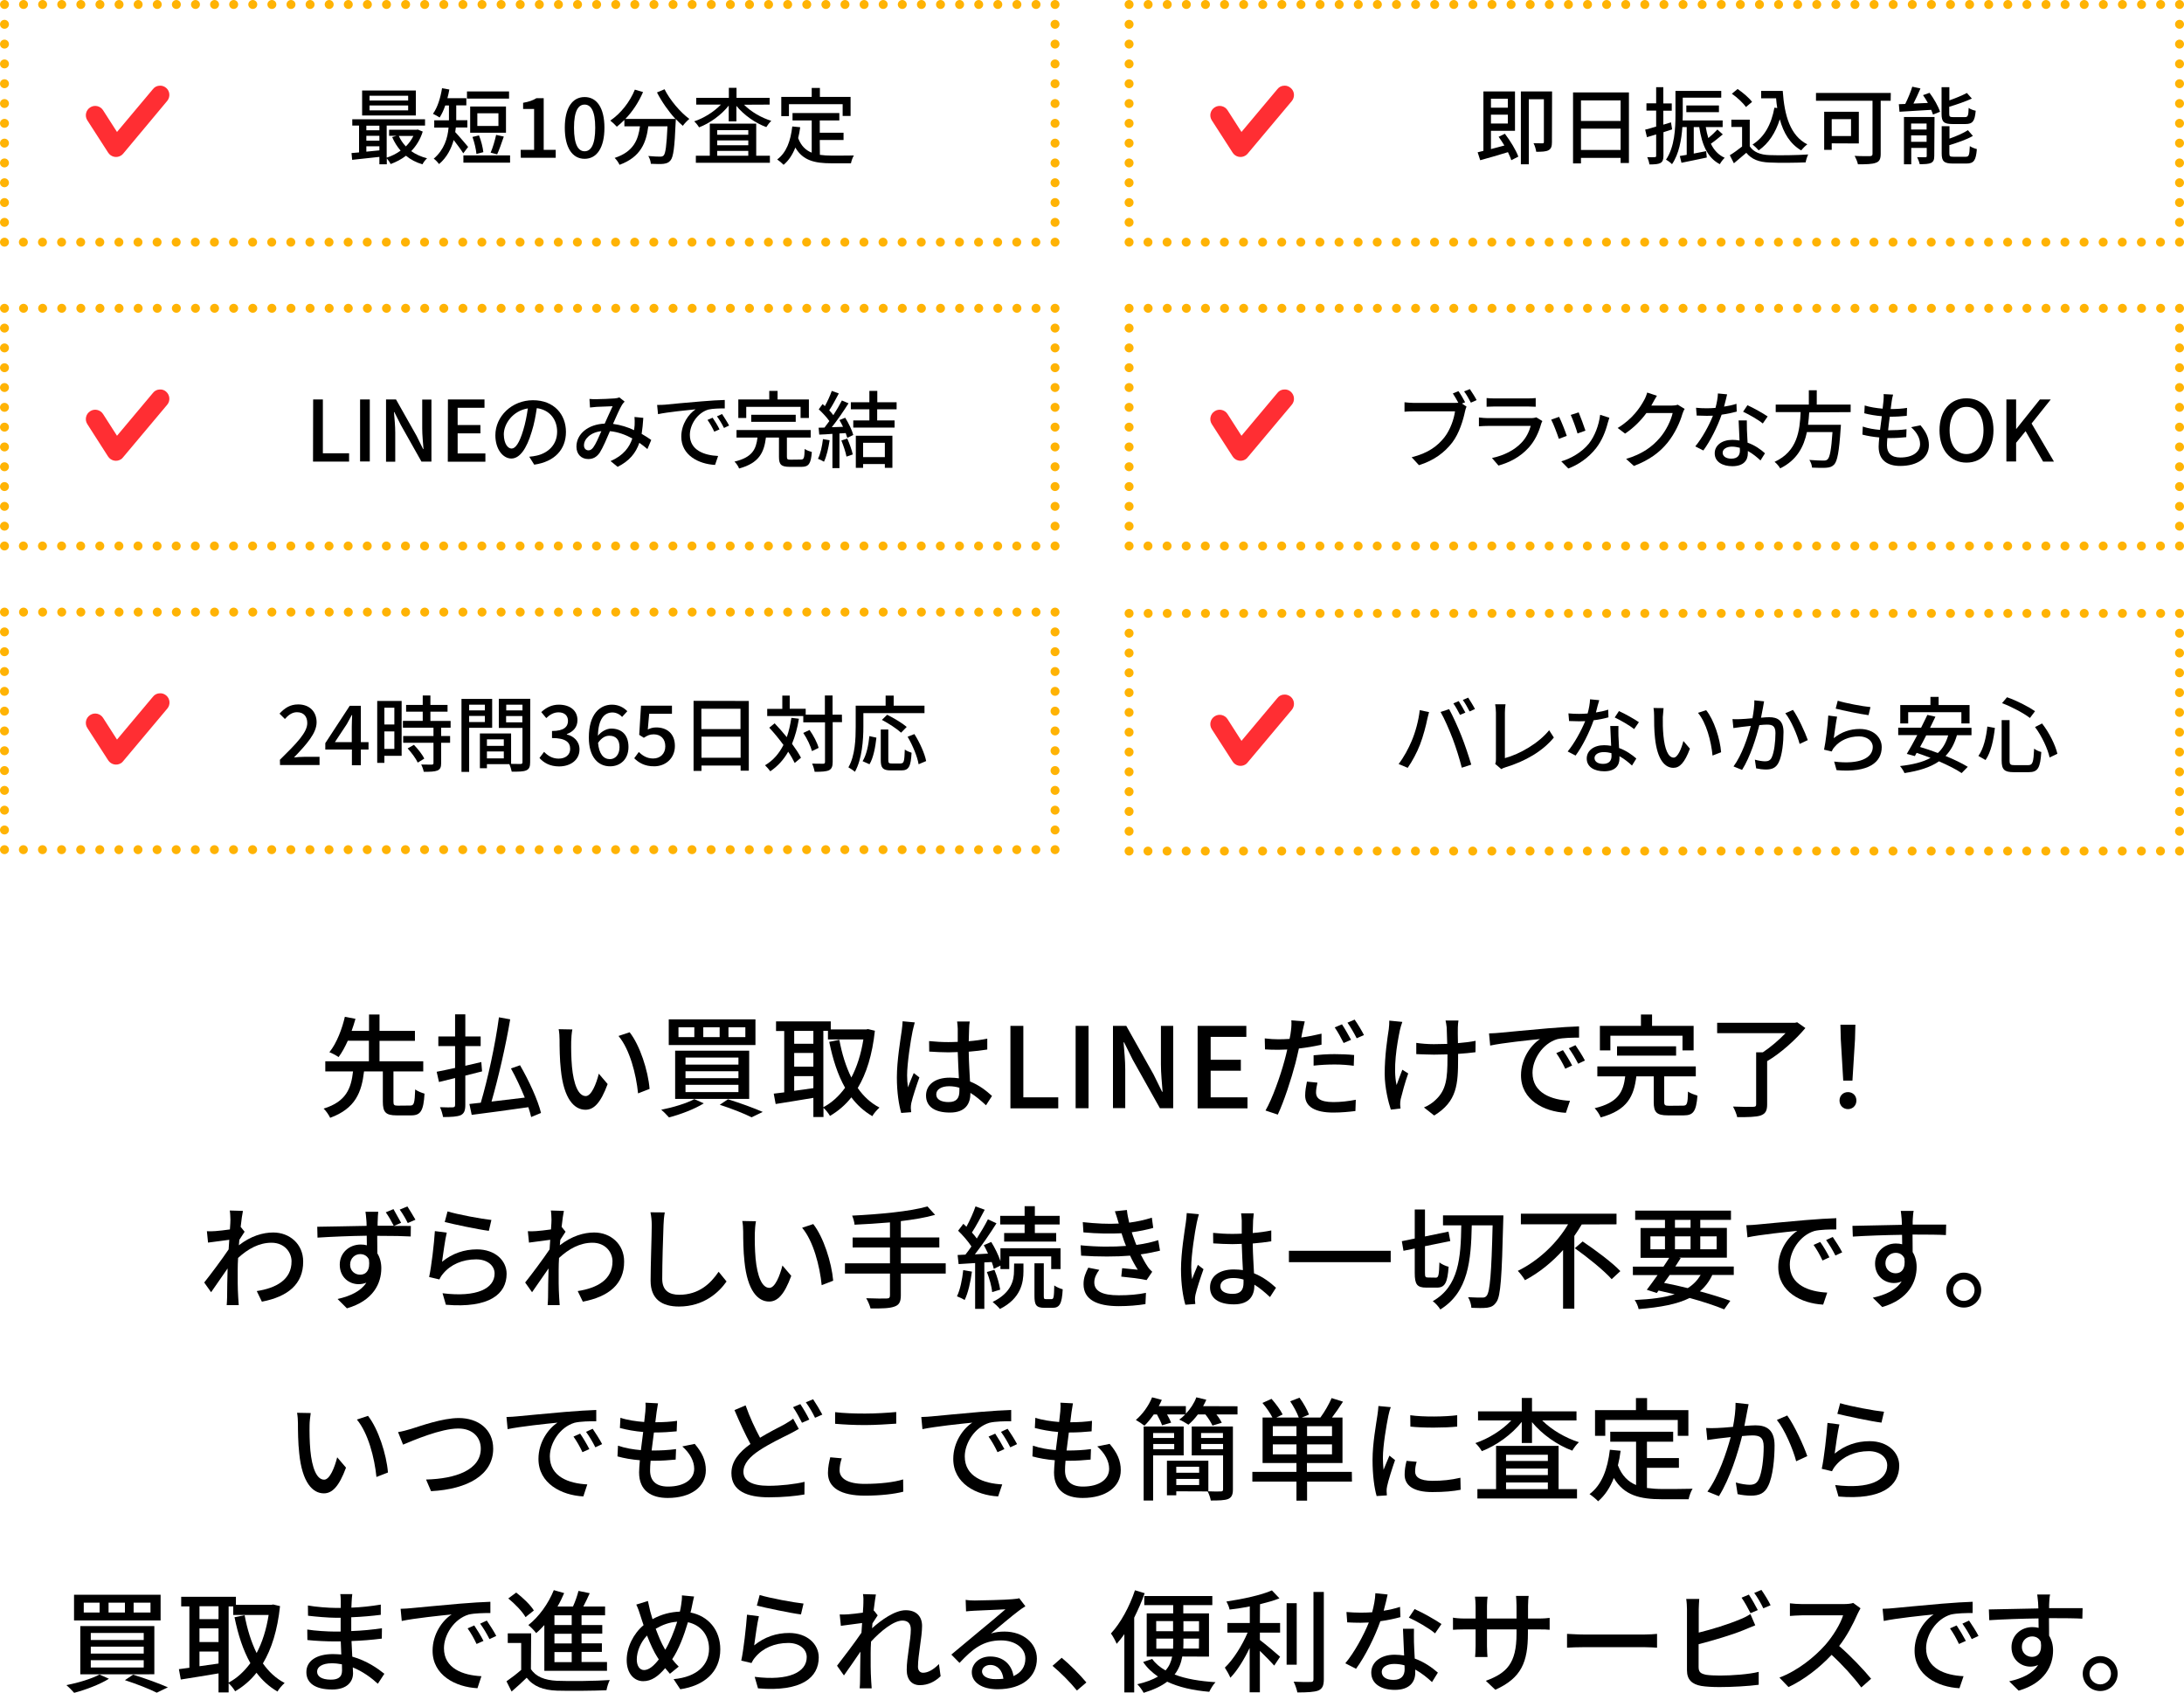 <?xml version="1.0" encoding="utf-8"?>
<!-- Generator: Adobe Illustrator 27.0.0, SVG Export Plug-In . SVG Version: 6.00 Build 0)  -->
<svg version="1.1" id="_レイヤー_2" xmlns="http://www.w3.org/2000/svg" xmlns:xlink="http://www.w3.org/1999/xlink" x="0px"
	 y="0px" viewBox="0 0 1708 1323.9" style="enable-background:new 0 0 1708 1323.9;" xml:space="preserve">
<style type="text/css">
	.st0{fill:#FF2E33;}
	.st1{fill:none;stroke:#FFB304;stroke-width:7;stroke-linecap:round;stroke-miterlimit:10;}
	.st2{fill:none;stroke:#FFB304;stroke-width:7;stroke-linecap:round;stroke-miterlimit:10;stroke-dasharray:0,0,0,14.94;}
	.st3{fill:none;stroke:#FFB304;stroke-width:7;stroke-linecap:round;stroke-miterlimit:10;stroke-dasharray:0,0,0,15.49;}
</style>
<g id="_レイヤー_1-2">
	<g>
		<g id="ifn0569">
			<path class="st0" d="M125.1,67c-2.2,0-4.2,1-5.5,2.7l-28.1,33.5l-10.9-17c-2.2-3.4-6.7-4.4-10.1-2.2c-3.4,2.2-4.4,6.7-2.2,10.1
				l16.3,25.3c2.2,3.4,6.7,4.4,10.1,2.2c0.6-0.4,1.2-0.9,1.6-1.4L130.7,79c2.6-3.1,2.3-7.7-0.8-10.3C128.6,67.6,126.8,66.9,125.1,67
				L125.1,67z"/>
		</g>
		<g>
			<line class="st1" x1="825.1" y1="189.4" x2="825.1" y2="189.4"/>
			<line class="st2" x1="810.1" y1="189.4" x2="11" y2="189.4"/>
			<line class="st1" x1="3.5" y1="189.4" x2="3.5" y2="189.4"/>
			<line class="st3" x1="3.5" y1="173.9" x2="3.5" y2="11.2"/>
			<line class="st1" x1="3.5" y1="3.5" x2="3.5" y2="3.5"/>
			<line class="st2" x1="18.4" y1="3.5" x2="817.6" y2="3.5"/>
			<line class="st1" x1="825.1" y1="3.5" x2="825.1" y2="3.5"/>
			<line class="st3" x1="825.1" y1="19" x2="825.1" y2="181.6"/>
		</g>
		<g>
			<path d="M330.6,102.9c-1.9,6.2-5.1,11.2-9,15.3c3.5,2.5,7.7,4.4,12.4,5.6c-1.2,1-2.9,3.2-3.6,4.7c-4.9-1.4-9.3-3.7-12.9-6.7
				c-3.6,2.8-7.7,4.9-12,6.5c-0.6-1.3-1.9-3.2-3-4.4v4.6h-5.8v-5.8c-7.7,0.8-15.3,1.7-21.3,2.3l-0.5-5.3c1.8-0.1,3.8-0.3,5.9-0.5
				v-21h-5.3v-4.9h56.9v4.9h-30v25.1c3.8-1.2,7.6-3.1,10.9-5.5c-2.7-3.1-4.9-6.6-6.6-10.6l3.5-1h-5.9v-4.7h21.4l1-0.2L330.6,102.9
				L330.6,102.9z M325.2,90.3h-42V70.8h42V90.3z M286.5,98.3v3.6h10.2v-3.6H286.5z M286.5,110h10.2v-3.8h-10.2V110z M296.7,117.6
				v-3.2h-10.2v4.2L296.7,117.6L296.7,117.6z M319.1,74.9H289v3.7h30.2v-3.7H319.1z M319.1,82.5H289v3.8h30.2v-3.8H319.1z
				 M311.9,106.3c1.3,3,3.2,5.8,5.5,8.2c2.4-2.4,4.4-5.1,5.9-8.2H311.9z"/>
			<path d="M362.3,119.9c-1.6-2.6-4.9-7-7.5-10.4c-1.9,6.8-5.3,13.6-11.4,18.8c-0.9-1.2-3-3.5-4.2-4.2c8.2-7,10.9-16.1,11.6-24.3
				h-11.2v-5.7h11.5V82.5h-2.9c-1.2,3.6-2.7,6.8-4.4,9.4c-1.2-0.8-3.8-2.3-5.2-2.9c3.5-4.8,5.9-12.4,7.1-20l5.7,1
				c-0.4,2.3-0.9,4.6-1.5,6.8h14.8v5.6h-7.9V94h8.7v5.7h-9c-0.1,1.2-0.3,2.4-0.5,3.6c2.6,2.7,8.6,9.8,10.1,11.6L362.3,119.9
				L362.3,119.9z M398.9,121.5v5.7h-36.5v-5.7H398.9z M398.1,77.1h-32.9v-5.6h32.9V77.1z M395.7,103.8h-28V83.3h28V103.8z
				 M372.6,120.4c-0.3-3.6-1.6-9.1-3.1-13.3l5.1-1.2c1.7,4.1,3,9.5,3.4,13.1L372.6,120.4L372.6,120.4z M389.8,88.6h-16.5v9.9h16.5
				V88.6z M383.7,119.4c1.6-3.6,3.4-9.7,4.3-13.9l6,1.3c-1.7,4.9-3.6,10.5-5.2,13.9L383.7,119.4z"/>
			<path d="M407.2,117.2h10.5v-32h-8.6v-4.8c4.5-0.8,7.7-1.9,10.4-3.6h5.7v40.4h9.4v6.2h-27.3L407.2,117.2L407.2,117.2z"/>
			<path d="M441.7,99.9c0-15.7,6-24,15.5-24s15.5,8.4,15.5,24s-5.9,24.3-15.5,24.3S441.7,115.5,441.7,99.9z M465.5,99.9
				c0-13.4-3.5-18.1-8.3-18.1s-8.3,4.7-8.3,18.1s3.4,18.4,8.3,18.4S465.5,113.3,465.5,99.9z"/>
			<path d="M519.7,69.8c4.2,8.4,12.3,18,19.4,23.2c-1.6,1.3-3.9,3.7-5.1,5.4c-1.8-1.5-3.6-3.3-5.5-5.3c0,0.6,0,1.9-0.1,2.5
				c-0.8,19.7-1.8,27.2-4,29.8c-1.5,1.9-3,2.3-5.3,2.7c-2.2,0.3-6.2,0.2-10.1,0c-0.1-1.8-0.9-4.4-2-6.1c4,0.4,7.7,0.5,9.2,0.5
				c1.3,0,2.1-0.2,2.8-0.9c1.5-1.6,2.3-7.7,3-22.8h-15c-1.6,12.6-5.8,24-22.5,30.1c-0.6-1.6-2.5-4.2-3.8-5.4
				c15-4.9,18.4-14.4,19.8-24.7h-12.2v-5c-1.9,1.9-3.9,3.7-5.9,5.3c-1.1-1.3-3.7-3.7-5.1-4.8c8.1-5.5,15.2-14.4,19.2-24.2l6.4,1.9
				c-3.4,7.9-8.2,15.2-13.8,21h39.1c-5.4-5.9-10.7-13.5-14.4-20.7L519.7,69.8L519.7,69.8z"/>
			<path d="M581.9,81.9c5.4,5.5,13.5,10.2,21.3,12.6c-1.3,1.2-3,3.4-3.9,4.9c-8.7-3.2-17.5-9.4-23.4-16.6v12.1h-6V82.6
				c-5.8,7.3-14.6,13.7-23.2,17c-0.8-1.4-2.5-3.6-3.8-4.7c7.6-2.5,15.5-7.5,20.9-13.1h-19.3v-5.3H570v-7.8h6v7.8h25.9v5.3
				L581.9,81.9L581.9,81.9z M591.4,121.8h10.7v5.5h-57.9v-5.5h10.9V96.7h36.3V121.8L591.4,121.8z M560.9,101.8v3.6h24.3v-3.6H560.9z
				 M585.2,109.8h-24.3v3.8h24.3V109.8z M560.9,121.8h24.3V118h-24.3V121.8z"/>
			<path d="M641.2,121.1c2.9,0.4,5.9,0.6,9.2,0.6c2.8,0,13.7,0,17.4-0.1c-1,1.4-2,4.4-2.3,6.1H650c-12.7,0-22.1-2.1-28-12.3
				c-2.2,5.5-5.1,10.1-9.2,13.5c-1-1.1-3.5-3.2-5-4.2c7.2-5.3,10.5-14.4,11.8-25.8l6.2,0.6c-0.4,3-0.9,5.8-1.6,8.5
				c2.3,6.1,5.9,9.5,10.6,11.4V94.2h-15v-5.8h36.6v5.8h-15.3v9.6h18.6v5.7h-18.6L641.2,121.1L641.2,121.1z M617,90.8h-6v-15h23.8v-7
				h6.4v7h24v14.9H659v-9.2h-42V90.8L617,90.8z"/>
		</g>
		<g id="ifn0569-2">
			<path class="st0" d="M125.1,304.6c-2.2,0-4.2,1-5.5,2.7l-28.1,33.5l-10.9-17c-2.2-3.4-6.7-4.4-10.1-2.2
				c-3.4,2.2-4.4,6.7-2.2,10.1L84.5,357c2.2,3.4,6.7,4.4,10.1,2.2c0.6-0.4,1.2-0.9,1.6-1.5l34.5-41.1c2.6-3,2.3-7.6-0.8-10.3
				C128.6,305.1,126.8,304.5,125.1,304.6L125.1,304.6z"/>
		</g>
		<g>
			<line class="st1" x1="825.1" y1="427" x2="825.1" y2="427"/>
			<line class="st2" x1="810.1" y1="427" x2="11" y2="427"/>
			<line class="st1" x1="3.5" y1="427" x2="3.5" y2="427"/>
			<line class="st3" x1="3.5" y1="411.5" x2="3.5" y2="248.8"/>
			<line class="st1" x1="3.5" y1="241.1" x2="3.5" y2="241.1"/>
			<line class="st2" x1="18.4" y1="241.1" x2="817.6" y2="241.1"/>
			<line class="st1" x1="825.1" y1="241.1" x2="825.1" y2="241.1"/>
			<line class="st3" x1="825.1" y1="256.6" x2="825.1" y2="419.2"/>
		</g>
		<g>
			<path d="M244.9,312.4h7.6v42.1H273v6.5h-28.2L244.9,312.4L244.9,312.4z"/>
			<path d="M281.6,312.4h7.6v48.5h-7.6V312.4z"/>
			<path d="M301.9,312.4h7.8l16.1,28.5l5.1,10.3h0.3c-0.4-5-1-10.9-1-16.1v-22.6h7.2V361h-7.8l-16.1-28.6l-5.1-10.1h-0.3
				c0.4,5,1,10.6,1,15.9v22.9h-7.2V312.4z"/>
			<path d="M350.3,312.4h28.6v6.5h-21v13.5h17.8v6.5h-17.8v15.7h21.7v6.5h-29.4L350.3,312.4L350.3,312.4z"/>
			<path d="M417.8,363.4l-3.9-6.2c2.2-0.2,4.2-0.5,5.9-0.9c8.4-1.9,15.9-8.1,15.9-18.7c0-9.5-5.8-17.1-15.9-18.4
				c-0.9,5.9-2,12.3-4,18.5c-4,13.4-9.4,20.9-15.9,20.9s-12.5-7.2-12.5-18.2c0-14.8,12.9-27.4,29.4-27.4s25.8,11.1,25.8,24.8
				S433.8,361.1,417.8,363.4L417.8,363.4z M400.1,350.8c3,0,6.1-4.3,9.1-14.4c1.6-5.2,2.8-11.2,3.6-17
				c-11.9,1.9-18.8,12.2-18.8,20.3C394.1,347.3,397.3,350.8,400.1,350.8L400.1,350.8z"/>
			<path d="M466.2,312.2c3.6,0,11.5-0.4,14.4-0.6c1.4-0.1,2.8-0.4,3.8-0.8l4.1,3.3c-0.8,0.8-1.5,1.6-2,2.4c-1.8,2.9-4.5,9.1-7.1,15
				c6,0.8,11.6,2.6,16.5,4.9c0.2-1.3,0.3-2.6,0.4-3.8c0.1-2.2,0.1-4.6-0.1-6.5l6.9,0.7c-0.3,4.5-0.7,8.8-1.3,12.5
				c3,1.7,5.5,3.4,7.5,4.8l-3,7.1c-1.9-1.6-4-3.3-6.3-4.9c-2.8,8.1-7.8,14.2-17,18.8l-5.5-4.5c10.2-4.4,14.9-11.1,17-17.7
				c-5.1-2.8-11.1-5.1-17.5-5.7c-2.4,5.7-5.5,12.9-7.9,16.7c-2.5,3.6-5.3,5.1-9.1,5.1c-5.3,0-9.2-3.7-9.2-9.7
				c0-9.9,9.1-17.5,22.1-18c2.2-4.8,4.4-9.9,6.2-13.6c-2.6,0.1-9.7,0.4-12.6,0.5c-1.4,0.1-3.5,0.3-5.1,0.5L461,312
				C462.7,312.2,464.8,312.2,466.2,312.2L466.2,312.2z M460.2,352.2c1.4,0,2.4-0.6,3.7-2.2c2.1-2.8,4.3-8,6.4-12.8
				c-8.6,0.9-13.6,6.2-13.6,11.1C456.7,350.9,458.4,352.2,460.2,352.2L460.2,352.2z"/>
			<path d="M520,316.5c4.8-0.5,16.5-1.6,28.6-2.6c7-0.6,13.6-1,18.2-1.1v6.6c-3.7,0-9.4,0.1-12.8,0.9c-8.8,2.6-14.5,12-14.5,19.8
				c0,12,11.2,16,22.1,16.5l-2.4,7c-12.9-0.7-26.4-7.6-26.4-22.1c0-9.9,5.9-17.9,11.2-21.4c-6.7,0.7-22,2.2-29.4,3.8l-0.7-7.2
				C516.4,316.7,518.7,316.6,520,316.5L520,316.5z M562.7,335.8l-4.1,1.8c-1.6-3.4-3.3-6.4-5.3-9.2l4-1.7
				C558.9,329,561.4,333,562.7,335.8z M570.2,332.8l-4,1.9c-1.7-3.4-3.4-6.2-5.5-9.1l4-1.8C566.2,326.1,568.8,330.1,570.2,332.8
				L570.2,332.8z"/>
			<path d="M626.3,359.4c2.4,0,2.8-1,3-8.3c1.3,1,3.9,1.9,5.6,2.4c-0.7,9.1-2.4,11.6-8,11.6h-9.3c-6.7,0-8.4-1.8-8.4-7.8v-15.1H599
				c-1.5,11.6-5.2,19.9-21,24.2c-0.5-1.6-2.2-4.1-3.6-5.4c14-3.3,16.9-9.7,18-18.8H576v-5.9h58v5.9h-18.6v15.1c0,1.9,0.5,2.2,3,2.2
				L626.3,359.4L626.3,359.4z M583.6,326.9h-6.2v-14.5h24.2v-6.7h6.5v6.7h24.5v14.5h-6.5v-8.7h-42.5V326.9L583.6,326.9z
				 M587.5,329.9v-5.5h34.8v5.5H587.5z"/>
			<path d="M648.8,344.3c-0.9,6.2-2.4,12.6-4.4,16.8c-1-0.7-3.4-1.8-4.7-2.3c2-4,3.2-9.7,3.9-15.4L648.8,344.3L648.8,344.3z
				 M661,326.7c2.7,4.3,5.4,9.9,6.3,13.5l-4.7,2.2c-0.3-1-0.7-2.3-1.2-3.7l-4.9,0.3v27.1H651v-26.8c-3.8,0.3-7.2,0.5-10.3,0.6
				l-0.5-5.4l4.6-0.1c1.2-1.6,2.5-3.3,3.8-5.1c-2-2.9-5.4-6.5-8.3-9.2l3-4.1c0.6,0.5,1.2,1,1.8,1.6c2-3.6,4.2-8.4,5.4-11.9l5.5,2
				c-2.4,4.5-5.1,9.7-7.5,13.2c1.2,1.3,2.4,2.6,3.2,3.8c2.6-4,4.9-8,6.7-11.5l5.2,2.2c-3.8,6-8.7,13.2-13.1,18.7l8.8-0.3
				c-0.9-1.8-1.8-3.6-2.8-5.3L661,326.7L661,326.7z M662.6,343c1.8,4,3.6,9.1,4.3,12.4l-4.9,1.7c-0.6-3.4-2.4-8.6-4-12.6L662.6,343
				L662.6,343z M686,320.1v8.7h13.6v5.6h-32.3v-5.6h12.6v-8.7h-14.5v-5.5h14.5v-8.9h6.2v8.9h15.1v5.5H686z M669.3,340.8h28.6v25.1
				H692v-3h-17v3h-5.7V340.8L669.3,340.8z M675,346.3v11.2h17v-11.2H675z"/>
		</g>
		<g id="ifn0569-3">
			<path class="st0" d="M1004.5,67c-2.2,0-4.2,1-5.5,2.7l-28.1,33.5l-10.9-17c-2.2-3.4-6.7-4.4-10.1-2.2c-3.4,2.2-4.4,6.7-2.2,10.1
				l16.3,25.3c2.2,3.4,6.7,4.4,10.1,2.2c0.6-0.4,1.2-0.9,1.6-1.4l34.5-41.1c2.6-3.1,2.3-7.7-0.8-10.3
				C1008,67.6,1006.3,66.9,1004.5,67L1004.5,67z"/>
		</g>
		<g>
			<line class="st1" x1="1704.5" y1="189.4" x2="1704.5" y2="189.4"/>
			<line class="st2" x1="1689.6" y1="189.4" x2="890.4" y2="189.4"/>
			<line class="st1" x1="883" y1="189.4" x2="883" y2="189.4"/>
			<line class="st3" x1="883" y1="173.9" x2="883" y2="11.2"/>
			<line class="st1" x1="883" y1="3.5" x2="883" y2="3.5"/>
			<line class="st2" x1="897.9" y1="3.5" x2="1697.1" y2="3.5"/>
			<line class="st1" x1="1704.5" y1="3.5" x2="1704.5" y2="3.5"/>
			<line class="st3" x1="1704.5" y1="19" x2="1704.5" y2="181.6"/>
		</g>
		<g>
			<path d="M1176.9,104.6c4.2,5.5,8.8,13,10.5,17.9l-5.5,2.8c-0.5-1.8-1.5-3.9-2.6-6.3c-7.6,2.4-15.6,4.6-21.7,6.3l-2-6.2
				c1.4-0.3,2.9-0.7,4.5-1.1V71.5h24.7v30.8H1166v14.3c3.3-0.9,6.8-1.8,10.5-2.8c-1.4-2.4-3-4.7-4.5-6.8L1176.9,104.6L1176.9,104.6z
				 M1166,77.2v7h13.2v-7H1166z M1179.2,96.6v-6.9H1166v6.9H1179.2z M1213.7,111.1c0,3.2-0.5,5.2-2.7,6.4c-2,1.1-5.2,1.2-9.6,1.2
				c-0.2-1.8-1.1-4.9-2.1-6.7c3.1,0.1,6,0.1,7,0.1c0.9,0,1.1-0.3,1.1-1.1V77.6h-11.8v50.9h-6.2v-57h24.4L1213.7,111.1L1213.7,111.1z
				"/>
			<path d="M1273.9,72.3v55.2h-6.5v-4h-31v4.3h-6.2V72.3C1230.2,72.3,1273.9,72.3,1273.9,72.3z M1236.4,78.5v16.1h31V78.5H1236.4z
				 M1267.4,117.3v-16.7h-31v16.7H1267.4z"/>
			<path d="M1307.7,101.2c-2.2,0.7-4.5,1.4-6.8,2.2v18.4c0,3-0.6,4.7-2.4,5.7c-1.8,0.9-4.3,1.1-8.6,1.1c-0.1-1.4-0.9-4.1-1.7-5.7
				c2.6,0.1,5.1,0.1,5.8,0c0.9,0,1.2-0.2,1.2-1.1v-16.7c-2.6,0.8-5,1.5-7.2,2.2l-1.4-5.9c2.4-0.6,5.3-1.4,8.6-2.4V86.5h-7.6v-5.7
				h7.6V68.2h5.6v12.7h6.6v5.7h-6.6v10.9l6-1.8L1307.7,101.2L1307.7,101.2z M1347.3,105.1c-3,2.5-6.4,5.3-9.3,7.3
				c2.4,5,5.9,8.8,10.8,11c-1.2,1.1-3,3.4-3.8,5c-9.7-5-14-15.2-16.1-29h-4.3v20.7c3.1-0.6,6.4-1.2,9.7-1.9l0.5,5
				c-6.9,1.4-14.1,3-19.8,4.1l-1.3-5.3c1.6-0.3,3.4-0.5,5.4-0.9V99.4h-3.4c-0.7,9.8-2.6,21-8.1,29c-1-1.1-3.4-2.9-4.7-3.5
				c6.8-10.1,7.4-24.5,7.4-34.9V71.1h35.8v5.3H1316V90c0,1.3,0,2.7-0.1,4.2h31.3v5.2H1334c0.5,3.1,1.2,5.9,2,8.6
				c2.6-2.2,5.3-4.7,7.1-6.7L1347.3,105.1L1347.3,105.1z M1318.8,87.7v-5.2h25.5v5.2H1318.8z"/>
			<path d="M1368.4,114.4c2.9,4.5,8.3,6.7,15.5,6.9c7.3,0.3,21.9,0.1,30.2-0.5c-0.7,1.4-1.7,4.3-2,6.2c-7.4,0.3-20.7,0.5-28.2,0.1
				c-8.4-0.3-14-2.5-18.2-7.6c-3.1,2.7-6.2,5.3-9.7,8.2l-3.2-6.3c3-1.8,6.4-4.3,9.6-6.8V99.3h-8.4v-5.7h14.4L1368.4,114.4
				L1368.4,114.4z M1365.4,83.7c-2.1-3.1-6.8-7.5-11-10.4l4.5-3.7c4.1,2.8,9,6.9,11.3,10.1L1365.4,83.7L1365.4,83.7z M1394.2,71.1
				c1.3,19.4,5.9,35,19.2,41.8c-1.4,1-3.6,3.2-4.8,4.7c-8.7-5.1-13.8-13.6-16.7-24.3c-3.4,10.7-8.7,18.8-16.5,24.3
				c-1-1.2-3.4-3.5-4.8-4.6c9.3-5.8,14.7-15.8,17.1-28.8l2.2,0.3c-0.4-2.4-0.7-5-0.9-7.6h-11.7v-5.8H1394.2L1394.2,71.1z"/>
			<path d="M1478.6,78.8h-7.8v41.6c0,3.9-1,6-3.8,6.9c-2.8,1.1-7.4,1.2-14,1.2c-0.3-1.8-1.6-4.8-2.6-6.6c5,0.3,10.5,0.2,12.1,0.2
				c1.4-0.1,1.9-0.5,1.9-1.8V78.8h-44.2v-6.1h58.5L1478.6,78.8L1478.6,78.8z M1432.5,112.1v5.1h-5.9V87.4h27.1v24.8L1432.5,112.1
				L1432.5,112.1z M1432.5,93.2v13.2h15.1V93.2H1432.5z"/>
			<path d="M1509,72.6c3.4,4.5,6.9,10.7,8.2,14.8l-5.5,2.2c-0.3-1.1-0.9-2.3-1.4-3.7c-9,0.5-18.1,1.1-24.8,1.5l-0.5-5.9
				c1.5-0.1,3.2-0.1,5-0.2c2.1-4.2,4.3-9.5,5.5-13.5l6.4,1.4c-1.7,3.9-3.6,8.2-5.5,11.8l11.3-0.5c-1.2-2.1-2.4-4.2-3.8-6.1
				L1509,72.6L1509,72.6z M1512.7,121.9c0,2.9-0.6,4.5-2.5,5.5c-2,0.9-4.9,1-8.9,1c-0.3-1.6-1.2-3.9-2-5.5c2.8,0.1,5.5,0.1,6.4,0.1
				s1.1-0.3,1.1-1.1v-6.2h-12.1v12.8h-5.7v-37h23.9L1512.7,121.9L1512.7,121.9z M1494.6,96.6v4.7h12.1v-4.7H1494.6z M1506.7,110.9
				v-5h-12.1v5H1506.7z M1527,97c-6.9,0-8.6-1.7-8.6-8V68.2h6.1v10.3c5.1-1.8,10.2-3.9,13.7-5.8l3.9,4.4c-5.1,2.3-11.7,4.6-17.7,6.4
				V89c0,2.2,0.5,2.6,3.2,2.6h9c2.4,0,2.8-1.1,3-7.2c1.3,1,3.8,1.9,5.5,2.2c-0.7,8.2-2.4,10.4-8,10.4H1527L1527,97z M1537.2,122.6
				c2.6,0,3-1.2,3.3-8.3c1.4,0.9,3.8,1.9,5.5,2.3c-0.7,8.9-2.4,11.3-8.2,11.3h-10.6c-6.9,0-8.7-1.8-8.7-7.9V98.7h6.1v9.7
				c5.4-1.9,10.9-4.3,14.4-6.6l3.9,4.5c-5,2.9-12.1,5.3-18.4,7.2v6.5c0,2.2,0.5,2.6,3.4,2.6L1537.2,122.6L1537.2,122.6z"/>
		</g>
		<g id="ifn0569-4">
			<path class="st0" d="M1004.5,304.6c-2.2,0-4.2,1-5.5,2.7l-28.1,33.5l-10.9-17c-2.2-3.4-6.7-4.4-10.1-2.2
				c-3.4,2.2-4.4,6.7-2.2,10.1L964,357c2.2,3.4,6.7,4.4,10.1,2.2c0.6-0.4,1.2-0.9,1.6-1.5l34.5-41.1c2.6-3,2.3-7.6-0.8-10.3
				C1008,305.1,1006.3,304.5,1004.5,304.6L1004.5,304.6z"/>
		</g>
		<g>
			<line class="st1" x1="1704.5" y1="427" x2="1704.5" y2="427"/>
			<line class="st2" x1="1689.6" y1="427" x2="890.4" y2="427"/>
			<line class="st1" x1="883" y1="427" x2="883" y2="427"/>
			<line class="st3" x1="883" y1="411.5" x2="883" y2="248.8"/>
			<line class="st1" x1="883" y1="241.1" x2="883" y2="241.1"/>
			<line class="st2" x1="897.9" y1="241.1" x2="1697.1" y2="241.1"/>
			<line class="st1" x1="1704.5" y1="241.1" x2="1704.5" y2="241.1"/>
			<line class="st3" x1="1704.5" y1="256.6" x2="1704.5" y2="419.2"/>
		</g>
		<g>
			<path d="M1145.8,314.6l-2.5,1l3.6,2.4c-0.5,1-0.9,2.5-1.2,3.8c-1.4,6.7-4.5,17.1-9.9,24.2c-6,7.8-14.2,14.1-26.1,17.8l-5.7-6.2
				c12.9-3.2,20.3-8.8,25.7-15.7c4.5-5.8,7.4-14.2,8.2-20.2h-32.4c-2.8,0-5.4,0.1-7.1,0.3v-7.4c1.9,0.2,5,0.5,7.2,0.5h31.9
				c0.9,0,1.9,0,3-0.1c-1.2-2.4-3-5.2-4.3-7.3l4.4-1.8C1142.3,308.2,1144.5,312.1,1145.8,314.6L1145.8,314.6z M1154.8,312.9l-4.5,2
				c-1.4-2.7-3.5-6.5-5.3-8.8l4.5-1.8C1151,306.5,1153.5,310.4,1154.8,312.9L1154.8,312.9z"/>
			<path d="M1205.2,331.7c-1.8,6.4-4.8,13-9.7,18.4c-6.8,7.5-15.1,11.6-23.6,14l-5.1-5.9c9.6-2,17.7-6.3,23-11.9
				c3.8-3.9,6.1-8.8,7.3-13.2h-33.5c-1.6,0-4.5,0.1-7,0.3v-6.9c2.6,0.3,5.1,0.5,7,0.5h33.7c1.8,0,3.4-0.3,4.2-0.6l4.7,2.9
				C1205.8,330.1,1205.3,331.1,1205.2,331.7L1205.2,331.7z M1169,311.6h25.6c2.1,0,4.8-0.1,6.4-0.3v6.8c-1.7-0.1-4.3-0.2-6.5-0.2
				h-25.6c-2.1,0-4.5,0.1-6.3,0.2v-6.8C1164.3,311.5,1166.8,311.6,1169,311.6L1169,311.6z"/>
			<path d="M1225.3,340.9l-6.2,2.3c-1.1-3.5-4.5-12.4-6-15l6.2-2.2C1220.8,328.9,1224.1,337.2,1225.3,340.9L1225.3,340.9z
				 M1257.4,330.6c-1.8,7-4.6,14-9.2,19.9c-6.1,7.8-14.2,13.1-21.7,15.9l-5.5-5.6c7.4-2.1,16.1-7.1,21.6-13.9
				c4.5-5.7,7.8-14.2,8.8-22.5l7.2,2.3C1258.1,328.3,1257.7,329.5,1257.4,330.6L1257.4,330.6z M1239.9,336.8l-6.2,2.2
				c-0.8-3.1-3.8-11.3-5.3-14.5l6.2-2C1235.8,325.3,1239,333.9,1239.9,336.8z"/>
			<path d="M1292.3,315.6c-0.3,0.5-0.6,1.1-0.9,1.6h15.8c1.8,0,3.7-0.2,4.9-0.7l5.4,3.3c-0.7,1-1.4,2.7-1.8,4
				c-1.8,6.3-5.7,15.1-11.6,22.4c-6.1,7.5-14,13.5-26.3,18.2l-6.1-5.5c12.7-3.8,20.5-9.6,26.4-16.5c4.9-5.6,8.8-13.9,10-19.4h-20.5
				c-4.2,5.7-9.8,11.5-16.7,16.1l-5.8-4.4c11.5-6.9,17.6-16,20.7-21.8c0.8-1.3,1.9-4,2.4-5.9l7.6,2.5
				C1294.4,311.7,1293,314.3,1292.3,315.6L1292.3,315.6z"/>
			<path d="M1348.3,318c3.4-0.5,6.7-1.2,9.7-2.2l0.2,6.1c-3.3,0.9-7.4,1.8-11.8,2.4c-3.2,9.3-8.9,20.7-14.3,28l-6.3-3.2
				c5.4-6.5,10.9-16.6,13.8-24c-1.7,0.1-3.2,0.1-4.8,0.1c-2.5,0-5.3-0.1-7.9-0.2l-0.5-6.1c2.6,0.3,5.7,0.4,8.4,0.4
				c2.2,0,4.5-0.1,6.8-0.3c1-3.7,1.8-7.8,1.9-11.3l7.2,0.7C1350.2,310.6,1349.3,314.3,1348.3,318L1348.3,318z M1366.2,336.5
				c0.1,2.2,0.3,6,0.5,9.7c5.7,2,10.3,5.3,13.6,8.3l-3.5,5.6c-2.6-2.4-5.9-5.2-9.9-7.4v1.8c0,5.6-3.4,10.1-12.1,10.1
				c-7.6,0-13.8-3.3-13.8-10.1c0-6.2,5.6-10.5,13.8-10.5c2,0,3.8,0.2,5.6,0.5c-0.2-5.2-0.5-11.4-0.7-15.7h6.4
				C1366.1,331.5,1366.1,333.8,1366.2,336.5L1366.2,336.5z M1354,358.7c5,0,6.7-2.8,6.7-6.3c0-0.6,0-1.4-0.1-2.2
				c-1.9-0.5-3.9-0.9-6.1-0.9c-4.3,0-7.3,2-7.3,4.7S1349.6,358.7,1354,358.7L1354,358.7z M1363.2,322l3.4-5.1
				c4.7,2.1,12.5,6.5,15.8,8.8l-3.8,5.5C1375,328.2,1367.7,324.1,1363.2,322L1363.2,322z"/>
			<path d="M1414.9,322.5c-0.2,3.2-0.5,6.5-0.9,9.7h25.7c0,0-0.1,1.9-0.2,2.8c-1.2,18.3-2.6,25.6-5.1,28.3c-1.7,1.8-3.5,2.3-6.2,2.5
				c-2.4,0.2-6.7,0.1-11.1-0.1c-0.1-1.8-0.9-4.3-2.1-6c4.5,0.4,9.2,0.5,11,0.5c1.4,0,2.3-0.1,3.2-0.9c1.8-1.5,3-7.7,3.9-21.4h-20
				c-2.4,11.4-7.7,21.9-20.9,28.4c-0.9-1.6-2.8-3.9-4.4-5.1c17.9-8.2,19.7-24.3,20.4-38.9h-19.5v-5.9h25.9v-11.2h6.2v11.2h26.5v5.9
				L1414.9,322.5L1414.9,322.5z"/>
			<path d="M1479.4,313.9c-0.2,1.5-0.5,3.5-0.8,6c4.9,0,9.3-0.3,12.8-0.9l-0.2,6.2c-4.1,0.4-7.8,0.7-13.2,0.7h-0.1
				c-0.5,3.4-0.9,7.2-1.3,10.6h0.9c4.3,0,9-0.2,13.5-0.8l-0.2,6.2c-4,0.4-8,0.7-12.3,0.7h-2.5c-0.2,2.3-0.3,4.4-0.3,5.7
				c0,6,3.5,9.5,10.5,9.5c9.6,0,15.4-4.3,15.4-10.5c0-4.5-2.4-9.1-7-13.2l7.3-1.5c4.4,5.2,6.6,9.8,6.6,15.5
				c0,9.9-8.8,16.3-22.4,16.3c-9.6,0-16.9-4.1-16.9-15.1c0-1.7,0.2-4.2,0.5-7.2c-4.8-0.4-9.4-1.2-13.2-2.2l0.3-6.3
				c4.3,1.5,9,2.2,13.5,2.6c0.5-3.5,0.9-7.2,1.4-10.7c-4.7-0.4-9.7-1.2-13.7-2.3l0.3-6.1c4,1.3,9.2,2.1,14,2.5
				c0.3-2.4,0.5-4.5,0.7-6.2c0.2-2.6,0.2-3.9,0.1-5.2l7.4,0.4C1479.9,310.8,1479.6,312.3,1479.4,313.9L1479.4,313.9z"/>
			<path d="M1516.8,336.5c0-15.6,8.6-25,21.1-25s21.1,9.4,21.1,25s-8.7,25.3-21.1,25.3S1516.8,352.1,1516.8,336.5z M1551.2,336.5
				c0-11.4-5.3-18.3-13.3-18.3s-13.2,6.9-13.2,18.3s5.2,18.6,13.2,18.6S1551.2,347.8,1551.2,336.5z"/>
			<path d="M1569.1,312.4h7.6v23h0.2l18.4-23h8.5l-15,18.8l17.5,29.8h-8.5l-13.7-23.8l-7.4,9.1v14.6h-7.6V312.4z"/>
		</g>
		<g id="ifn0569-5">
			<path class="st0" d="M125.1,542.2c-2.2,0-4.2,1-5.5,2.7l-28.1,33.5l-10.9-17c-2.2-3.4-6.7-4.4-10.1-2.2s-4.4,6.7-2.2,10.1
				l16.3,25.3c2.2,3.4,6.7,4.4,10.1,2.2c0.6-0.4,1.2-0.9,1.6-1.5l34.5-41.1c2.6-3,2.3-7.7-0.8-10.3
				C128.6,542.7,126.8,542.1,125.1,542.2L125.1,542.2z"/>
		</g>
		<g>
			<line class="st1" x1="825.1" y1="664.5" x2="825.1" y2="664.5"/>
			<line class="st2" x1="810.1" y1="664.5" x2="11" y2="664.5"/>
			<line class="st1" x1="3.5" y1="664.5" x2="3.5" y2="664.5"/>
			<line class="st3" x1="3.5" y1="649.1" x2="3.5" y2="486.4"/>
			<line class="st1" x1="3.5" y1="478.7" x2="3.5" y2="478.7"/>
			<line class="st2" x1="18.4" y1="478.7" x2="817.6" y2="478.7"/>
			<line class="st1" x1="825.1" y1="478.7" x2="825.1" y2="478.7"/>
			<line class="st3" x1="825.1" y1="494.2" x2="825.1" y2="656.8"/>
		</g>
		<g>
			<path d="M218.9,594.2c13.3-13.1,21.4-21.4,21.4-28.7c0-5.1-2.7-8.5-8.1-8.5c-3.8,0-6.9,2.4-9.4,5.3l-4.2-4.2
				c4.1-4.4,8.3-7.2,14.6-7.2c8.8,0,14.4,5.6,14.4,14s-7.7,17.1-17.7,27.5c2.4-0.3,5.5-0.5,7.8-0.5h12.2v6.4H219L218.9,594.2
				L218.9,594.2z"/>
			<path d="M275.1,586.2h-20.7v-5l19.1-29.2h8.7v28.4h6v5.8h-6v12.3h-7v-12.3H275.1z M275.1,580.4v-11.8c0-2.6,0.2-6.8,0.3-9.4h-0.3
				c-1.2,2.3-2.5,4.5-3.8,7l-9.4,14.2H275.1z"/>
			<path d="M314.1,591.1h-13.5v5.5H295v-48.4h19.1V591.1L314.1,591.1z M300.6,553.5v13.1h7.8v-13.1H300.6z M308.4,585.7V572h-7.8
				v13.7H308.4z M345,569.1v6.5h7v5.3h-7v16c0,3.1-0.7,4.7-2.9,5.7c-2.3,0.9-5.6,1-10.7,1c-0.3-1.6-1.1-4-2-5.7
				c3.6,0.1,7.2,0.1,8.2,0.1c1-0.1,1.4-0.3,1.4-1.2v-15.9h-23.7v-5.3H339v-6.5h-23.9v-5.3h15.5v-7.2h-13v-5.3h13v-7.4h6v7.4H350v5.3
				h-13.4v7.2h15.8v5.3L345,569.1L345,569.1z M323.7,582.5c3.1,3.2,6.7,7.7,8.1,10.8l-5.1,3.1c-1.4-3.1-4.8-7.7-7.9-11.1
				L323.7,582.5L323.7,582.5z"/>
			<path d="M366.9,569.2v34.5h-6v-57.1h24v22.6H366.9L366.9,569.2z M366.9,551.1v4.5h12.3v-4.5H366.9z M379.2,564.7v-4.8h-12.3v4.8
				H379.2z M414.6,596.1c0,3.5-0.7,5.4-3.1,6.4c-2.3,1-5.9,1-11.3,1c-0.3-1.6-1.1-4.2-1.9-5.9h-17.5v3.2h-5.5v-27.2h24.4v23.8
				c3.2,0.1,6.3,0.1,7.4,0.1c1.2-0.1,1.5-0.4,1.5-1.5v-26.7h-18.5v-22.8h24.6L414.6,596.1L414.6,596.1z M380.8,578.2v5.1H394v-5.1
				H380.8z M394,593.1v-5.4h-13.2v5.4H394z M395.9,551.1v4.5h12.7v-4.5H395.9z M408.5,564.9V560h-12.7v4.9H408.5z"/>
			<path d="M421.9,592.8l3.6-4.8c2.8,2.9,6.4,5.3,11.3,5.3c5.4,0,9.1-2.9,9.1-7.6c0-5.1-3.4-8.5-14.2-8.5v-5.5
				c9.4,0,12.5-3.4,12.5-7.9c0-4.2-2.8-6.7-7.4-6.7c-3.7,0-6.8,1.8-9.6,4.5l-3.9-4.7c3.8-3.5,8.2-5.8,13.7-5.8
				c8.6,0,14.6,4.4,14.6,12.1c0,5.4-3.2,9-8.3,10.9v0.3c5.5,1.4,9.9,5.4,9.9,11.7c0,8.4-7.2,13.3-16,13.3
				C430,599.4,425.1,596.4,421.9,592.8L421.9,592.8z"/>
			<path d="M460.5,576.8c0-18.3,8.6-25.7,18.1-25.7c5.3,0,9.2,2.3,12,5.1l-4.1,4.5c-1.8-2.1-4.7-3.5-7.5-3.5
				c-6,0-11.1,4.5-11.4,18.2c2.8-3.5,7-5.6,10.4-5.6c8,0,13.5,4.7,13.5,14.4s-6.5,15.1-14.3,15.1
				C467.9,599.4,460.5,592.2,460.5,576.8L460.5,576.8z M467.7,581c0.8,8.6,4.2,12.7,9.3,12.7c4.2,0,7.5-3.5,7.5-9.4
				s-2.9-8.9-7.9-8.9C473.8,575.3,470.5,576.8,467.7,581L467.7,581z"/>
			<path d="M496,593l3.6-4.9c2.7,2.7,6.2,5.1,11.2,5.1c5.4,0,9.5-3.6,9.5-9.5s-3.6-9.4-9.1-9.4c-3.1,0-4.9,0.9-7.7,2.7l-3.6-2.3
				l1.4-22.8h24.2v6.3h-17.8l-1.1,12.3c2.1-1,4-1.6,6.6-1.6c8,0,14.6,4.5,14.6,14.5s-7.7,15.9-16.1,15.9
				C504.1,599.4,499.3,596.3,496,593L496,593z"/>
			<path d="M585.6,548.2v54.5h-6.4v-4h-30.6v4.2h-6.2v-54.8L585.6,548.2L585.6,548.2z M548.5,554.3v15.9h30.6v-15.9H548.5z
				 M579.2,592.6v-16.5h-30.6v16.5H579.2z"/>
			<path d="M624.8,562.1c-1.2,7.3-3,13.8-5.4,19.6c2.9,4,5.4,7.7,7,10.9l-4.9,4.1c-1.2-2.5-2.9-5.6-5.1-8.8
				c-3.5,6.2-8.1,11.3-14,15.3c-0.8-1.2-2.9-3.6-4.1-4.7c6.4-3.8,11-9.2,14.4-15.9c-3.5-4.8-7.4-9.5-11.1-13.5l4.2-3.4
				c3.1,3.2,6.4,7,9.5,10.8c1.6-4.5,2.7-9.5,3.6-15.1L624.8,562.1L624.8,562.1z M658.5,564.8h-7.3v31c0,3.7-0.8,5.5-2.9,6.6
				c-2.2,1-5.7,1.2-11.2,1.2c-0.3-1.8-1.1-4.6-2-6.4c3.9,0.1,7.4,0.1,8.5,0.1s1.6-0.3,1.6-1.4v-31h-17V560H600v-5.6h11.8V544h5.8
				v10.3h12.5v4.6h15v-15h6v15h7.3L658.5,564.8L658.5,564.8z M635,587.4c-1-3.8-3.8-9.8-6.8-14.2l4.9-2.3c3.1,4.3,6.1,10.1,7.1,14
				L635,587.4L635,587.4z"/>
			<path d="M675.2,568.4c0,10.1-1,25.2-6.6,35.2c-1.1-1-3.8-2.8-5.1-3.5c5.3-9.2,5.7-22.4,5.7-31.7v-16.5h23.4V544h6.3v7.9H723v5.8
				h-47.8L675.2,568.4L675.2,568.4z M674.6,595.3c3.1-5,4.6-12.7,5.3-19.6l5.5,1.2c-0.8,7.1-2.3,15.7-5.4,20.8L674.6,595.3
				L674.6,595.3z M704.6,597c2.3,0,2.7-1.6,3-10.8c1.2,1,3.8,2,5.3,2.5c-0.6,10.8-2.2,13.8-7.9,13.8h-8.5c-6.1,0-7.7-2-7.7-8.1
				v-23.9h5.9v23.9c0,2.3,0.5,2.7,2.7,2.7h7.2V597z M704.7,573c-3.1-2.9-9.8-7.3-15-10l4.1-4c5.1,2.5,11.8,6.5,15.3,9.5L704.7,573
				L704.7,573z M715.1,574.1c4.2,6.6,8.1,15.3,9.2,21.1l-5.9,2.5c-0.9-5.7-4.5-14.6-8.6-21.5L715.1,574.1L715.1,574.1z"/>
		</g>
		<g>
			<g id="ifn0569-6">
				<path class="st0" d="M1004.5,543.2c-2.2,0-4.2,1-5.5,2.7l-28.1,33.5l-10.9-17c-2.2-3.4-6.7-4.4-10.1-2.2s-4.4,6.7-2.2,10.1
					l16.3,25.3c2.2,3.4,6.7,4.4,10.1,2.2c0.6-0.4,1.2-0.9,1.6-1.5l34.5-41.1c2.6-3,2.3-7.7-0.8-10.3
					C1008,543.8,1006.3,543.1,1004.5,543.2L1004.5,543.2z"/>
			</g>
			<g>
				<line class="st1" x1="1704.5" y1="665.6" x2="1704.5" y2="665.6"/>
				<line class="st2" x1="1689.6" y1="665.6" x2="890.4" y2="665.6"/>
				<line class="st1" x1="883" y1="665.6" x2="883" y2="665.6"/>
				<line class="st3" x1="883" y1="650.1" x2="883" y2="487.5"/>
				<line class="st1" x1="883" y1="479.7" x2="883" y2="479.7"/>
				<line class="st2" x1="897.9" y1="479.7" x2="1697.1" y2="479.7"/>
				<line class="st1" x1="1704.5" y1="479.7" x2="1704.5" y2="479.7"/>
				<line class="st3" x1="1704.5" y1="495.2" x2="1704.5" y2="657.8"/>
			</g>
			<g>
				<path d="M1110.3,555.4l7.3,1.5c-0.5,1.6-1,4.1-1.4,5.5c-0.8,4.3-3.2,13.6-5.7,20c-2.3,6-6.1,13.1-9.6,18.1l-7.1-3
					c4.1-5.3,7.8-12.3,10.1-17.8C1106.9,572.8,1109.5,563.2,1110.3,555.4L1110.3,555.4z M1126.6,556.8l6.7-2.2
					c2.7,4.9,7,14.3,9.6,20.9c2.5,6.2,5.9,16.4,7.7,22.5l-7.4,2.4c-1.8-7.1-4.5-15.7-7.1-22.6C1133.5,571,1129.5,561.7,1126.6,556.8
					L1126.6,556.8z M1146,557.3l-4.2,1.8c-1.3-2.6-3.4-6.5-5.2-9l4.2-1.8C1142.4,550.8,1144.7,554.8,1146,557.3L1146,557.3z
					 M1153.5,554.5l-4.2,1.9c-1.4-2.8-3.5-6.5-5.3-9l4.2-1.8C1149.8,548.1,1152.3,552.1,1153.5,554.5L1153.5,554.5z"/>
				<path d="M1169.9,593.7v-36.3c0-2.1-0.3-5.1-0.6-6.6h8.1c-0.3,2-0.5,4.3-0.5,6.5v35.6c11.6-3.1,26.4-11.6,34.6-21.8l3.7,5.7
					c-8.7,10.6-22.1,18.5-37.9,23.3c-0.8,0.3-2,0.6-3.2,1.4l-4.8-4.1C1169.9,596,1169.9,595,1169.9,593.7L1169.9,593.7z"/>
				<path d="M1248.1,557.2c3.3-0.5,6.6-1.2,9.6-2.2l0.2,6c-3.2,0.9-7.3,1.8-11.6,2.3c-3.2,9.2-8.8,20.5-14.1,27.6l-6.2-3.2
					c5.3-6.4,10.7-16.4,13.7-23.7c-1.6,0.1-3.2,0.1-4.8,0.1c-2.5,0-5.2-0.1-7.8-0.2l-0.5-6c2.5,0.3,5.7,0.4,8.3,0.4
					c2.1,0,4.4-0.1,6.7-0.3c1-3.6,1.8-7.7,1.9-11.1l7.2,0.7C1249.9,549.9,1249,553.6,1248.1,557.2L1248.1,557.2z M1265.7,575.4
					c0.1,2.2,0.3,5.9,0.5,9.6c5.6,2,10.1,5.3,13.5,8.2l-3.4,5.5c-2.5-2.3-5.8-5.1-9.8-7.3v1.8c0,5.5-3.3,10-11.9,10
					c-7.5,0-13.7-3.2-13.7-10c0-6.1,5.5-10.4,13.6-10.4c1.9,0,3.8,0.2,5.5,0.5c-0.2-5.1-0.5-11.2-0.7-15.5h6.4
					C1265.6,570.5,1265.7,572.8,1265.7,575.4L1265.7,575.4z M1253.7,597.4c4.9,0,6.6-2.7,6.6-6.2c0-0.6,0-1.4-0.1-2.2
					c-1.9-0.5-3.9-0.8-6-0.8c-4.3,0-7.2,2-7.2,4.6S1249.3,597.4,1253.7,597.4L1253.7,597.4z M1262.8,561.1l3.3-5
					c4.7,2.1,12.3,6.4,15.6,8.7l-3.7,5.4C1274.4,567.3,1267.2,563.2,1262.8,561.1L1262.8,561.1z"/>
				<path d="M1300.4,560.8c-0.1,4.1,0,9.6,0.5,14.6c1,10.2,3.6,17.1,8,17.1c3.2,0,6.1-7.1,7.6-13l5.1,6c-4.1,11.1-8.1,15-12.9,15
					c-6.6,0-12.6-6.2-14.4-23.3c-0.7-5.7-0.7-13.5-0.7-17.4c0-1.6-0.1-4.3-0.5-6.1l7.9,0.1C1300.8,555.6,1300.5,559,1300.4,560.8
					L1300.4,560.8z M1346,588.3l-6.7,2.6c-1.1-11.2-4.8-25.6-11.4-33.4l6.4-2.1C1340.4,562.9,1345.2,577.8,1346,588.3L1346,588.3z"
					/>
				<path d="M1378.8,553.1c-0.4,2-1,5.1-1.6,8.2c2.7-0.3,5-0.4,6.5-0.4c6.3,0,11.1,2.5,11.1,11.6c0,7.7-1,18.1-3.7,23.6
					c-2.1,4.5-5.5,5.7-10,5.7c-2.5,0-5.6-0.4-7.7-0.9l-1-6.8c2.6,0.8,6.2,1.3,7.9,1.3c2.3,0,4.2-0.6,5.3-3.1c1.9-4,2.9-12.3,2.9-19
					c0-5.6-2.5-6.6-6.6-6.6c-1.4,0-3.5,0.1-6,0.4c-2.4,9.6-7,24.6-13.5,35l-6.7-2.7c6.5-8.8,11.2-22.8,13.5-31.7
					c-3,0.3-5.7,0.7-7.2,0.8c-1.6,0.2-4.6,0.6-6.4,0.9l-0.7-7c2.2,0.1,4.1,0.1,6.3,0c2.1-0.1,5.6-0.3,9.3-0.7
					c0.9-4.8,1.6-9.8,1.5-14l7.6,0.8C1379.3,550,1379,551.7,1378.8,553.1L1378.8,553.1z M1413.8,578.8l-6.4,3
					c-1.8-6.9-6.7-18.5-11.2-24l6-2.6C1406.1,560.6,1411.7,572.7,1413.8,578.8L1413.8,578.8z"/>
				<path d="M1434.1,577.3c6-4.9,12.9-7.2,20.3-7.2c10.6,0,17.2,6.4,17.2,14.2c0,11.7-9.9,20.2-35.3,18l-1.9-6.7
					c20.1,2.5,30.2-2.9,30.2-11.4c0-4.8-4.5-8.3-10.7-8.3c-8,0-14.9,3.1-19.2,8.3c-1.1,1.2-1.7,2.3-2.2,3.5l-6-1.4
					c1.3-6.1,2.9-19.4,3.3-26.7l6.9,0.9C1435.8,564.5,1434.7,573.4,1434.1,577.3L1434.1,577.3z M1462.8,553l-1.5,6.3
					c-6.4-0.8-20.7-3.8-25.7-5.1l1.6-6.2C1443.1,549.9,1457.1,552.5,1462.8,553L1462.8,553z"/>
				<path d="M1530.4,575.1c-2,6.8-4.9,12-8.9,16.1c6.8,2.8,13,5.8,17.4,8.5l-4.8,4.9c-4.2-2.9-10.7-6.1-17.7-9.2
					c-6.9,4.8-15.9,7.5-27,9.2c-0.5-1.4-2.3-4.2-3.5-5.5c9.8-1.1,17.8-3,23.9-6.4c-3.6-1.4-7.3-2.7-10.9-3.9l-1.4,2.5l-6.3-1.7
					c2.4-3.9,5.3-9.2,8.2-14.7h-14.9v-5.8h17.9c1.8-3.5,3.4-7,4.9-10l6.3,1.4c-1.3,2.7-2.7,5.7-4.2,8.7h32.4v5.8h-11.4V575.1z
					 M1492.3,565.8h-6.2v-14.4h23.6V545h6.4v6.4h24.2v14.4h-6.4V557h-41.6V565.8L1492.3,565.8z M1506.4,575.1
					c-1.6,3.2-3.2,6.2-4.8,9.1c4.4,1.3,9.2,2.9,13.9,4.7c3.8-3.5,6.4-8,8.1-13.8H1506.4L1506.4,575.1z"/>
				<path d="M1560.1,569.3c-1,8.8-2.9,18.8-7.3,25.1l-5.6-3.2c4.1-5.7,6.1-14.6,7-23L1560.1,569.3L1560.1,569.3z M1571.6,563.2v31.6
					c0,3.1,0.7,3.6,4,3.6h10.5c3.6,0,4.2-2.2,4.7-12.9c1.4,1.1,4,2.3,5.6,2.6c-0.8,12.2-2.5,15.8-9.8,15.8H1575
					c-7.5,0-9.6-2-9.6-9.1v-31.6L1571.6,563.2L1571.6,563.2z M1569.6,545.3c7.6,2.6,16.8,7.4,21.9,10.9l-4,5.3
					c-4.9-3.8-14.2-8.7-21.8-11.6L1569.6,545.3L1569.6,545.3z M1597,565.8c5.7,7.3,10.4,16.9,12,23.7l-6.1,2.9
					c-1.4-6.6-6-16.6-11.4-23.8L1597,565.8L1597,565.8z"/>
			</g>
		</g>
	</g>
	<g>
		<path d="M320.9,864.6c2.9,0,3.4-1.8,3.8-12.6c1.8,1.4,5.2,2.7,7.3,3.3c-0.8,13.4-3,17-10.4,17h-11.4c-8.7,0-10.8-2.6-10.8-10.8
			v-23.6h-14.7c-1.9,16.2-6.6,29-26.5,36.3c-1-2.2-3.2-5.4-5.1-7.2c17.9-5.5,21.5-16.1,23-29.1h-21.7V830h34.1v-16.1H272
			c-2.1,4.7-4.5,9.2-7.2,12.8c-1.9-1.3-5.2-3.1-7.2-3.8c5.9-7.2,10.1-18.9,12.1-27.7l8.3,1.6c-0.9,3-1.8,6.2-3,9.4h13.6v-12.8h8.2
			v12.8h27.7v7.8h-27.7v16H331v7.9h-23.3v23.6c0,2.7,0.5,3.2,3.5,3.2L320.9,864.6L320.9,864.6z"/>
		<path d="M363.9,841.2v22.9c0,4.6-1,6.8-3.7,8.1c-2.8,1.1-7.1,1.4-13.7,1.4c-0.4-2.1-1.3-5.5-2.4-7.7c4.4,0.2,8.7,0.2,10,0.1
			c1.3-0.1,1.8-0.4,1.8-1.9v-21l-12.6,3.1l-1.8-8c4-0.8,9-1.8,14.4-3v-17.1h-13.1v-7.5h13.1v-17.3h8v17.3h12v7.5h-12v15.4
			c4.1-1,8.3-1.9,12.5-2.9l0.6,7.3L363.9,841.2L363.9,841.2z M415.4,873.6c-0.5-2.3-1.3-4.9-2.2-7.7c-15.9,2.3-32.6,4.5-44.3,6
			l-1.8-8.5c2.6-0.3,5.7-0.6,8.9-1c5.4-18.2,11.4-45.7,14.2-66.8l8.8,1.6c-3.5,20.9-9.4,46.2-14.6,64.3c8-1,17-2,26-3.1
			c-3.1-7.6-6.9-15.8-10.8-22.8l7.1-2.5c6.9,11.9,14,27.3,16.4,37.3L415.4,873.6L415.4,873.6z"/>
		<path d="M446.7,814.5c-0.1,5.5,0,12.8,0.6,19.7c1.3,13.7,4.9,23,10.8,23c4.4,0,8.2-9.5,10.2-17.5l6.9,8.1
			c-5.5,15-10.9,20.1-17.3,20.1c-8.8,0-17-8.4-19.3-31.4c-0.9-7.7-1-18.2-1-23.4c0-2.2-0.2-5.9-0.7-8.2l10.7,0.2
			C447.1,807.6,446.7,812.2,446.7,814.5L446.7,814.5z M508,851.6l-9,3.5c-1.5-15-6.5-34.5-15.3-44.9l8.7-2.9
			C500.4,817.4,506.9,837.4,508,851.6L508,851.6z"/>
		<path d="M550.4,862.9c-7.2,4.5-18.4,8.7-27.2,11c-1.4-1.6-4.3-4.6-6.1-6c9.2-1.8,19.8-5,25.9-8.3L550.4,862.9z M590.8,797.2v20.1
			H523v-20.1H590.8z M585.9,821.7v37.7H528v-37.7H585.9z M530.6,811.1H543v-7.7h-12.4V811.1z M536.1,832.6h41.4v-5.5h-41.4V832.6z
			 M536.1,843.2h41.4v-5.4h-41.4V843.2z M536.1,854.1h41.4v-5.7h-41.4V854.1z M550,811.1h12.8v-7.7H550V811.1z M569.3,859.7
			c9.7,3,20.6,7,27.2,9.9l-8.7,4.2c-5.6-2.8-15.3-6.7-24.9-9.8L569.3,859.7L569.3,859.7z M569.7,811.1h13.2v-7.7h-13.2V811.1z"/>
		<path d="M684.2,806.1c-2,18.8-6.6,33.5-13.4,44.8c4.5,6.5,10.1,11.7,17,15.3c-1.8,1.6-4.5,4.6-5.6,6.7
			c-6.5-3.8-11.9-8.7-16.4-14.7c-4.7,6-10.4,10.8-16.7,14.5c-1.1-1.9-3.3-4.7-5.1-6.3v7.2h-7.9v-15c-10.6,1.8-21.3,3.5-29.5,4.8
			l-1.5-8.1c2.5-0.3,5.2-0.7,8.2-1v-48h-6.4v-7.5h42.8v6.3h27.7l1.4-0.3L684.2,806.1z M621.1,806.2v10.1h15v-10.1H621.1z
			 M621.1,834.2h15v-10.7h-15V834.2z M636.1,851v-9.4h-15v11.5L636.1,851z M643.9,865.9c6.5-3.4,12.2-8.6,17-15.2
			c-5.7-10-9.6-22.2-12.4-35.9l7.9-1.6c2,10.8,5.1,20.9,9.4,29.5c4.4-8.3,7.6-18.4,9.4-29.8h-27.7v-6.7h-3.6L643.9,865.9
			L643.9,865.9z"/>
		<path d="M713.7,806.4c-1.5,7.1-4.3,25.3-4.3,34.6c0,3.2,0.2,6.1,0.7,9.4c1.2-3.6,3.2-8,4.5-11.2l4.4,3.4c-2.4,6.7-5.3,15.6-6.3,20
			c-0.3,1.2-0.4,3-0.4,4c0.1,0.9,0.2,2.2,0.3,3.2l-7.8,0.6c-1.8-6.2-3.4-15.9-3.4-27.8c0-12.9,2.8-29.6,3.8-36.6
			c0.3-2.2,0.6-5,0.7-7.3l9.5,0.9C714.9,801.3,714.1,804.8,713.7,806.4L713.7,806.4z M757.9,804.3c-0.1,2.2-0.2,6-0.3,10
			c5.2-0.4,10-1.1,14.5-2v8.5c-4.5,0.7-9.4,1.3-14.5,1.7c0.1,8.7,0.7,16.6,1,23.3c7.3,2.9,12.8,7.3,17.2,11.3l-4.7,7.3
			c-4.1-3.8-8.1-7.2-12.2-9.7v0.4c0,8-3.8,15-16,15s-18.7-4.9-18.7-13.3s6.9-14,18.6-14c2.5,0,4.8,0.2,7.1,0.5
			c-0.3-6.1-0.7-13.6-0.9-20.5c-2.5,0.1-4.9,0.2-7.3,0.2c-5.1,0-9.9-0.3-15-0.6l-0.1-8.2c5,0.5,9.9,0.8,15.1,0.8
			c2.5,0,4.8-0.1,7.3-0.2v-10.3c0-1.5-0.3-3.9-0.5-5.6h9.9C758.1,800.6,757.9,802.5,757.9,804.3L757.9,804.3z M741.8,861.9
			c6.5,0,8.5-3.3,8.5-8.8v-2.4c-2.6-0.8-5.3-1.2-8.1-1.2c-5.9,0-10,2.5-10,6.3C732.1,859.9,736.2,861.9,741.8,861.9L741.8,861.9z"/>
		<path d="M790.2,802.3h10.1v55.9h27.3v8.6h-37.4L790.2,802.3L790.2,802.3z"/>
		<path d="M841.2,802.3h10.1v64.4h-10.1V802.3z"/>
		<path d="M870.4,802.3h10.4l21.3,37.9l6.7,13.6h0.4c-0.5-6.6-1.3-14.4-1.3-21.4v-30.1h9.6v64.4h-10.4l-21.3-38l-6.7-13.5h-0.4
			c0.5,6.6,1.3,14.1,1.3,21.1v30.3h-9.6V802.3z"/>
		<path d="M936.7,802.3h38v8.6h-27.9v17.9h23.6v8.6h-23.6v20.8h28.8v8.6h-39v-64.5H936.7z"/>
		<path d="M1018.7,806.2c-0.3,1.5-0.7,3.2-1,5.2c5.3-0.7,10.7-1.8,15.8-3v8.6c-5.5,1.3-11.6,2.3-17.7,3c-0.8,3.8-1.8,7.8-2.7,11.5
			c-3.2,12.3-9.1,30.3-13.8,40.2l-9.6-3.2c5.2-8.9,11.6-26.9,14.9-39.2c0.7-2.7,1.5-5.6,2.1-8.5c-2.5,0.1-4.8,0.2-7,0.2
			c-4.1,0-7.3-0.1-10.4-0.3l-0.2-8.6c4.3,0.5,7.3,0.7,10.7,0.7c2.7,0,5.7-0.1,8.7-0.3c0.5-2.6,1-4.8,1.1-6.5c0.4-2.8,0.5-6,0.3-8
			l10.5,0.8C1019.9,800.8,1019.1,804.4,1018.7,806.2L1018.7,806.2z M1029.2,854.4c0,3.9,2.4,7.5,13.6,7.5c5.7,0,11.7-0.7,17.5-1.8
			l-0.3,8.8c-4.9,0.6-10.7,1.2-17.3,1.2c-14.2,0-22-4.6-22-13.3c0-3.7,0.7-7.3,1.4-10.9l8.2,0.8
			C1029.7,849.5,1029.2,852.2,1029.2,854.4z M1043.7,824.4c5.1,0,10.3,0.2,15.3,0.7l-0.3,8.4c-4.5-0.6-9.6-1-14.9-1
			c-5.7,0-11,0.3-16.5,0.9v-8.1C1032,824.8,1038.1,824.4,1043.7,824.4L1043.7,824.4z M1056.6,813.2l-5.8,2.5
			c-1.8-3.6-4.6-8.8-7-12.2l5.7-2.4C1051.7,804.4,1054.8,809.9,1056.6,813.2L1056.6,813.2z M1066.7,809.5l-5.7,2.5
			c-1.9-3.8-4.8-8.8-7.2-12.2l5.6-2.4C1061.8,800.8,1065.1,806.3,1066.7,809.5L1066.7,809.5z"/>
		<path d="M1094.8,805.6c-2.4,11.5-5.5,30.2-2.6,43c1.1-3.2,3-8.1,4.5-12l4.6,2.9c-2.4,6.6-4.8,15.6-5.9,20.1
			c-0.3,1.3-0.4,3.2-0.4,4.1c0,0.9,0.2,2.2,0.3,3.2l-7.6,0.9c-1.8-5.3-4.8-17.1-4.8-28c0-14.3,2.1-27.7,3.2-35
			c0.3-2.2,0.4-4.7,0.4-6.6l10.2,1C1095.9,801.2,1095.2,804,1094.8,805.6L1094.8,805.6z M1140.1,803.5c-0.1,1.9,0,7.1,0.1,12.3
			c5.1-0.4,9.9-1,13.8-1.8l-0.1,8.9c-3.8,0.5-8.6,1-13.6,1.3v3.4c0,20.3-0.7,33.8-18.7,44.8l-8-6.3c3.1-1.2,7-3.7,9.3-6.1
			c8.1-7.6,9.1-16.6,9.1-32.5v-2.9c-3.6,0.1-7.2,0.2-10.6,0.2c-4,0-9.8-0.3-13.8-0.4v-8.8c3.9,0.6,9,1,13.7,1
			c3.3,0,6.9-0.1,10.5-0.2c-0.1-5.3-0.3-10.6-0.4-12.8c-0.2-2-0.6-4.2-0.9-5.5h10.1C1140.3,799.6,1140.2,801.5,1140.1,803.5
			L1140.1,803.5z"/>
		<path d="M1172.8,807.7c6.4-0.6,21.9-2.1,38-3.5c9.4-0.8,18.1-1.3,24.1-1.5v8.8c-4.9,0-12.5,0.1-17.1,1.2
			c-11.6,3.5-19.3,16-19.3,26.3c0,15.9,14.9,21.2,29.3,21.9l-3.2,9.4c-17.1-0.9-35.1-10-35.1-29.3c0-13.2,7.8-23.8,14.9-28.4
			c-8.8,0.9-29.2,3-39,5.1l-0.9-9.5C1167.9,808.1,1171,807.9,1172.8,807.7L1172.8,807.7z M1229.5,833.3l-5.4,2.5
			c-2.1-4.5-4.4-8.5-7-12.2l5.2-2.3C1224.4,824.3,1227.7,829.7,1229.5,833.3L1229.5,833.3z M1239.5,829.4l-5.3,2.5
			c-2.3-4.5-4.6-8.3-7.3-12.1l5.2-2.4C1234.2,820.5,1237.6,825.7,1239.5,829.4L1239.5,829.4z"/>
		<path d="M1316.2,864.7c3.2,0,3.7-1.4,3.9-11c1.8,1.3,5.2,2.5,7.4,3.2c-1,12.2-3.2,15.4-10.7,15.4h-12.4c-8.9,0-11.1-2.5-11.1-10.4
			v-20.1h-13.6c-1.9,15.5-6.9,26.4-27.9,32.1c-0.7-2.1-3-5.5-4.7-7.2c18.5-4.4,22.4-12.8,23.9-24.9h-21.8V834h77v7.8h-24.7v20
			c0,2.5,0.6,3,3.9,3L1316.2,864.7L1316.2,864.7z M1259.4,821.5h-8.2v-19.2h32.1v-8.9h8.7v8.9h32.5v19.2h-8.7V810h-56.4V821.5z
			 M1264.6,825.6v-7.3h46.2v7.3H1264.6z"/>
		<path d="M1411.9,804c-7.7,9.2-19.2,19.6-29.9,25.9v33.8c0,5-1.3,7.3-5.1,8.7c-3.7,1.2-9.7,1.3-18.3,1.3c-0.5-2.4-2-6-3.3-8.3
			c6.8,0.3,13.6,0.3,15.7,0.2c1.8,0,2.4-0.4,2.4-1.9V823h5.2c6.2-4.1,12.8-9.8,17.8-15h-53.5v-8.1h60.8l1.8-0.4L1411.9,804
			L1411.9,804z"/>
		<path d="M1438.6,860.7c0-3.9,2.9-6.6,6.6-6.6s6.6,2.7,6.6,6.6s-2.9,6.7-6.6,6.7S1438.6,864.6,1438.6,860.7z M1439.6,812.9
			l-0.3-11.5h11.7l-0.3,11.5l-2,32.2h-7.2L1439.6,812.9L1439.6,812.9z"/>
		<path d="M179.7,946.7L190,947c-0.5,2.3-1.2,6.9-1.8,12.6h0.1l3,3.7c-1.1,1.6-2.7,4.1-4.1,6.3c-0.1,1.4-0.3,2.9-0.4,4.3
			c9.4-7.3,18.8-10,26.9-10c12.7,0,23.4,8.9,23.4,22.7c0.1,17.7-12,27.5-32.3,31.4l-4-8.3c15-2.3,27.3-8.8,27.2-23.3
			c0-6.8-5.3-14.5-15.7-14.5c-9.7,0-18.4,4.8-26.1,11.9c-0.2,3.2-0.3,6.3-0.3,9.1c0,7.6-0.1,13.8,0.4,21.8c0.1,1.6,0.3,4.1,0.4,6
			h-9.4c0.1-1.6,0.3-4.4,0.3-5.8c0.1-8.2,0.1-13.2,0.4-22.9c-4.1,6-9.3,13.5-12.9,18.6l-5.4-7.6c4.9-6.1,14.3-18.7,19.1-25.9
			c0.2-2.5,0.4-5.1,0.5-7.5c-4.1,0.5-11.4,1.5-16.6,2.2l-0.9-8.9c2.2,0.1,4,0.1,6.6-0.1c2.7-0.2,7.3-0.7,11.4-1.3
			c0.3-3.8,0.4-6.7,0.4-7.6C180.1,951.5,180.1,949.1,179.7,946.7L179.7,946.7z"/>
		<path d="M313.7,956.3l-5.7,2.5c5.7,0,10.8-0.1,13.3,0l-0.1,8.2c-5.2-0.3-13.5-0.5-26.2-0.5c0.1,4.7,0.1,9.8,0.1,13.7
			c2,3.2,3.1,7.2,3.1,11.6c0,11.7-6.1,25.4-26.9,31.4l-7.3-7.3c10.2-2.3,18.3-6.2,22.5-12.8c-1.8,0.8-3.9,1.2-6.1,1.2
			c-7.2,0-14.7-5.2-14.7-15.3c0-9.2,7.4-15.7,16.4-15.7c1.8,0,3.3,0.2,4.8,0.6c0-2.4,0-5-0.1-7.5c-13.3,0.2-27.5,0.8-38.5,1.5
			l-0.2-8.5c9.9-0.1,26.1-0.5,38.6-0.7c0-1.9-0.1-3.4-0.2-4.5c-0.2-2.9-0.5-5.6-0.7-6.5h10c-0.2,1.2-0.4,5.2-0.4,6.4
			c-0.1,1.1-0.1,2.6-0.1,4.5h12.6c-1.8-3.5-3.9-7.3-6.2-10.5l6-2.5C309.5,948.9,312,953.2,313.7,956.3L313.7,956.3z M281.7,996.9
			c4.6,0,8-3.6,6.8-11.9c-1.4-2.9-3.9-4.2-6.8-4.2c-4,0-7.9,3.1-7.9,8.3C273.8,993.9,277.5,996.9,281.7,996.9z M324.9,953.9l-6,2.6
			c-1.8-3.6-4-7.4-6.3-10.5l6-2.5C320.5,946.6,323.1,950.6,324.9,953.9L324.9,953.9z"/>
		<path d="M345.7,986.8c8.1-6.6,17.4-9.7,27.3-9.7c14.2,0,23.2,8.7,23.2,19.1c0,15.7-13.3,27.1-47.5,24.2l-2.6-9
			c27,3.4,40.7-3.8,40.7-15.4c0-6.5-6-11.1-14.4-11.1c-10.8,0-20,4.1-25.8,11.1c-1.5,1.7-2.3,3.2-3,4.6l-8-1.9
			c1.8-8.2,3.9-26.1,4.5-35.9l9.3,1.2C348,969.5,346.5,981.5,345.7,986.8L345.7,986.8z M384.3,954.1l-2,8.5
			c-8.6-1.1-27.8-5.2-34.5-6.9l2.2-8.3C357.8,949.8,376.6,953.3,384.3,954.1L384.3,954.1z"/>
		<path d="M430.8,946.7L441,947c-0.5,2.3-1.2,6.9-1.8,12.6h0.1l3,3.7c-1,1.6-2.7,4.1-4.1,6.3c-0.1,1.4-0.3,2.9-0.4,4.3
			c9.4-7.3,18.8-10,26.9-10c12.7,0,23.4,8.9,23.4,22.7c0.1,17.7-12,27.5-32.3,31.4l-4-8.3c15-2.3,27.3-8.8,27.2-23.3
			c0-6.8-5.3-14.5-15.7-14.5c-9.7,0-18.5,4.8-26.1,11.9c-0.2,3.2-0.3,6.3-0.3,9.1c0,7.6-0.1,13.8,0.4,21.8c0.1,1.6,0.3,4.1,0.4,6
			h-9.4c0.1-1.6,0.3-4.4,0.3-5.8c0.1-8.2,0.1-13.2,0.4-22.9c-4.1,6-9.3,13.5-12.9,18.6l-5.4-7.6c4.9-6.1,14.3-18.7,19.1-25.9
			c0.2-2.5,0.4-5.1,0.5-7.5c-4.1,0.5-11.4,1.5-16.6,2.2l-0.9-8.9c2.2,0.1,4,0.1,6.6-0.1c2.7-0.2,7.3-0.7,11.5-1.3
			c0.3-3.8,0.4-6.7,0.4-7.6C431.2,951.5,431.2,949.1,430.8,946.7L430.8,946.7z"/>
		<path d="M518.9,958.2c-0.4,9.7-1,29.9-1,42c0,9.3,5.7,12.4,13.3,12.4c15.3,0,24.5-8.7,30.8-18l6.2,7.6
			c-5.8,8.3-17.6,19.6-37.2,19.6c-13.3,0-22.2-5.7-22.2-20.2c0-12.4,0.9-35,0.9-43.4c0-3.7-0.4-7.3-1-10.1l11.2,0.1
			C519.3,951.3,519,955,518.9,958.2L518.9,958.2z"/>
		<path d="M590.3,964.5c-0.1,5.5,0,12.8,0.6,19.7c1.3,13.7,4.9,23,10.8,23c4.4,0,8.2-9.5,10.2-17.5l6.9,8.1
			c-5.5,15-10.9,20.1-17.3,20.1c-8.8,0-17-8.4-19.3-31.4c-0.9-7.7-1-18.2-1-23.4c0-2.2-0.2-5.9-0.7-8.2l10.7,0.2
			C590.7,957.6,590.3,962.2,590.3,964.5L590.3,964.5z M651.6,1001.6l-9,3.5c-1.5-15-6.5-34.5-15.3-44.9l8.7-2.9
			C644,967.4,650.4,987.4,651.6,1001.6L651.6,1001.6z"/>
		<path d="M739.6,996h-35.1v17.1c0,5.3-1.5,7.6-5.2,8.8c-3.6,1.3-9.5,1.5-18.5,1.4c-0.5-2.2-2.1-5.9-3.4-8c7,0.3,14,0.3,16,0.2
			c1.9,0,2.6-0.6,2.6-2.5v-17h-35.2v-8H696v-12.4h-29.2v-7.8H696V956c-9.3,0.8-18.9,1.4-27.7,1.8c-0.1-2-1.1-5.3-1.9-7.1
			c20.6-1,45.3-3.2,58.9-7.2l6,6.6c-7.6,2.2-16.9,3.7-26.8,4.9v12.8h30.1v7.8h-30.1V988h35.1L739.6,996L739.6,996z"/>
		<path d="M760.1,994.5c-1.1,8.2-3,16.7-5.7,22.2c-1.3-0.9-4.4-2.3-6-2.9c2.5-5.2,4.1-13,4.9-20.5L760.1,994.5z M769.8,987.3v36.3
			h-7.2v-35.8c-4.7,0.3-9.1,0.6-12.9,0.8l-0.8-7.1l6.1-0.3c1.5-1.9,3.2-4.1,4.7-6.4c-2.5-3.9-6.7-8.7-10.4-12.3l4.1-5.4
			c0.8,0.7,1.6,1.5,2.4,2.3c2.7-4.9,5.5-11.2,7.1-15.9l7.2,2.6c-3.1,6-6.8,12.9-10,17.8c1.5,1.7,2.8,3.2,3.8,4.7
			c3.3-5.2,6.5-10.6,8.7-15l6.7,3.1c-4.9,7.8-11.2,17-16.9,24.3l10.3-0.6c-1-2.3-2.2-4.5-3.3-6.6l5.8-2.5c2.9,4.6,5.6,10.3,7.2,14.9
			v-10h47v16.3h-7.3v-9.9h-32.8v9.9h-6.9v-2.7l-5.2,2.5c-0.3-1.6-0.9-3.3-1.6-5.3L769.8,987.3L769.8,987.3z M777.7,993.1
			c2.1,4.9,3.9,11.4,4.5,15.5l-6.3,1.9c-0.3-4.2-2.1-10.7-4.1-15.7L777.7,993.1L777.7,993.1z M793.1,988.2h7.3v6
			c0,8.8-2,21.3-18.4,29.5c-1.3-1.6-3.8-4-5.7-5.5c15-7.3,16.7-17.5,16.7-24.2L793.1,988.2L793.1,988.2z M801.3,957.6h-19.1v-6.7
			h19.1v-7.6h8v7.6h19.4v6.7h-19.4v6.7H826v6.7h-40.7v-6.7h16V957.6z M822.4,1016c1.6,0,1.9-1.4,2.1-10.7c1.6,1.2,4.5,2.5,6.6,3
			c-0.6,11.5-2.5,14.5-7.9,14.5h-6.3c-6.6,0-7.9-2.2-7.9-9.4V988h7.3v25.4c0,2.3,0.2,2.6,1.7,2.6L822.4,1016L822.4,1016z"/>
		<path d="M871.9,947.3l9.4-1c0.3,3.2,1,6.6,1.8,9.9c6.1-0.8,12.1-2.1,17.7-3.9l1.1,8c-4.9,1.4-10.8,2.6-16.8,3.4
			c0.6,1.8,1.1,3.6,1.8,5.2c0.5,1.5,1.1,3.1,1.8,4.7c7.2-0.9,12.9-2.4,17.1-3.7l1.4,8.2c-4.2,1-9.3,2.1-15.1,2.9
			c1.7,3.4,3.5,6.7,5.4,9.5c1,1.6,2.2,2.8,3.6,4.1l-4.4,6.5c-4.9-1.1-13.6-2.1-19.8-2.7l0.7-6.6c4.2,0.4,9.4,1,12.2,1.2
			c-2.3-3.6-4.3-7.3-6-11c-10.7,0.9-24.9,0.9-38.3,0l-0.4-8.1c13.1,1.3,25.6,1.3,35.5,0.5c-0.5-1.3-1-2.6-1.5-3.8
			c-0.8-2.3-1.4-4.3-2-6.1c-8.4,0.4-18.9,0.3-29.8-0.7l-0.5-8c10.4,1.1,19.9,1.6,28.2,1.1c-0.1-0.3-0.2-0.5-0.3-0.8
			C873.8,953.2,873,950.2,871.9,947.3L871.9,947.3z M855.8,1002.9c0,6.9,6.3,10.1,19.1,10.1c8.2,0,15-0.6,21.3-1.9l-0.4,8.8
			c-6.1,1-13.5,1.6-20.8,1.6c-17.3,0-27.5-5.2-27.6-17c-0.1-5.2,1.7-9.2,3.7-13.1l8.6,1.7C857.5,996.1,855.8,999.2,855.8,1002.9
			L855.8,1002.9z"/>
		<path d="M935.9,956.4c-1.5,7.1-4.3,25.3-4.3,34.6c0,3.2,0.2,6.1,0.7,9.4c1.2-3.6,3.2-8,4.5-11.2l4.4,3.4c-2.4,6.7-5.3,15.6-6.3,20
			c-0.3,1.2-0.4,3-0.4,4c0.1,0.9,0.2,2.2,0.3,3.2l-7.8,0.6c-1.8-6.2-3.4-15.9-3.4-27.8c0-12.9,2.8-29.6,3.8-36.6
			c0.3-2.2,0.6-5,0.7-7.3l9.5,0.9C937.1,951.3,936.2,954.8,935.9,956.4L935.9,956.4z M980,954.3c-0.1,2.2-0.2,6-0.3,10
			c5.2-0.4,10-1.1,14.5-2v8.5c-4.5,0.7-9.4,1.3-14.5,1.7c0.1,8.7,0.7,16.6,1,23.3c7.3,2.9,12.8,7.3,17.2,11.3l-4.7,7.3
			c-4.1-3.8-8.1-7.2-12.2-9.7v0.4c0,8-3.8,15-16,15s-18.7-4.9-18.7-13.3s6.9-14,18.6-14c2.5,0,4.8,0.2,7.1,0.5
			c-0.3-6.1-0.7-13.6-0.9-20.5c-2.5,0.1-4.9,0.2-7.3,0.2c-5.1,0-9.9-0.3-15-0.6l-0.1-8.2c5,0.5,9.9,0.8,15.1,0.8
			c2.5,0,4.8-0.1,7.3-0.2v-10.3c0-1.5-0.3-3.9-0.5-5.6h9.9C980.3,950.6,980.1,952.5,980,954.3L980,954.3z M964,1011.9
			c6.5,0,8.5-3.3,8.5-8.8v-2.4c-2.6-0.8-5.3-1.2-8.1-1.2c-5.9,0-10,2.5-10,6.3C954.3,1009.9,958.4,1011.9,964,1011.9L964,1011.9z"/>
		<path d="M1087.6,978.2v8.9H1008v-8.9H1087.6z"/>
		<path d="M1123,999.2c2,0,2.4-2.1,2.7-11.9c1.7,1.4,5,2.9,7.2,3.4c-0.9,12.3-2.8,16.3-9.1,16.3h-8.4c-7.2,0-9-2.5-9-11.5v-19.1
			l-8.8,1.8l-1.3-7.5l10.1-2.1v-22.7h8V967l18.4-3.8l1.4,7.4l-19.8,4v20.7c0,3.3,0.3,3.8,2.4,3.8L1123,999.2L1123,999.2z
			 M1175.7,950.5c0,0,0,3.2-0.1,4.4c-1.1,43.9-2,58.8-5.3,63.3c-2,3.1-4.1,4-7.2,4.5c-3,0.4-7.8,0.3-12.4,0.1
			c-0.1-2.4-1.1-6-2.6-8.3c4.9,0.3,9.2,0.3,11.2,0.3c1.6,0,2.4-0.3,3.4-1.5c2.5-3.2,3.7-17.4,4.6-55H1151
			c-0.6,27.4-2.6,52.2-24.6,65.8c-1.2-2.1-3.8-5-5.9-6.5c20.6-11.7,21.9-34.4,22.3-59.3h-14.3v-7.8H1175.7L1175.7,950.5z"/>
		<path d="M1237,957.6c-1.8,3-3.7,6-5.8,9v56.9h-8.8v-45.9c-8.4,9.3-18.5,17.7-29.8,23.6c-1.3-2.2-3.8-5.5-5.6-7.3
			c16.6-8.1,30.9-22.1,39.3-36.4h-36.9v-8.3h74.8v8.3L1237,957.6L1237,957.6z M1237.7,970.9c9.8,6.6,23.1,16.4,29.5,23.2l-6.8,6.3
			c-5.9-6.7-18.8-17.1-28.8-24.2L1237.7,970.9L1237.7,970.9z"/>
		<path d="M1339.1,997.1c-2.4,5.2-5.7,9.4-9.7,12.8c9.2,2.5,17.5,5.1,23.8,7.4l-4.8,6.7c-7.1-2.9-16.4-6-27-8.9
			c-9.8,4.9-22.8,7.3-39.9,8.7c-0.5-2.4-1.8-5.3-3.1-7.1c12.8-0.6,23.1-1.9,31.3-4.5c-4.1-1-8.3-1.9-12.6-2.9l-1.4,1.9l-7.8-2.5
			c2.4-3.2,5.4-7.2,8.4-11.5H1277v-6.6h23.9c1.6-2.4,3.2-4.7,4.5-6.9H1283v-23.3h19.1V954h-23.3v-7.2h74.9v7.2h-24v6.3h20.8v23.3
			h-37.4l1.3,0.3c-1.3,2.1-2.7,4.3-4.2,6.6h45.7v6.6L1339.1,997.1L1339.1,997.1z M1290.7,977h11.4v-10.1h-11.4V977z M1305.8,997.1
			c-1.5,2.1-3,4.2-4.4,6.2c6.2,1.2,12.5,2.6,18.5,4.1c4.3-2.7,7.5-6,10.1-10.3H1305.8L1305.8,997.1z M1309.9,960.2h12.2V954h-12.2
			V960.2z M1322.1,977v-10.1h-12.2V977H1322.1z M1329.7,966.8V977h12.8v-10.1h-12.8V966.8z"/>
		<path d="M1374,957.7c6.4-0.6,21.9-2.1,38-3.5c9.4-0.8,18.1-1.3,24.1-1.5v8.8c-4.9,0-12.5,0.1-17.1,1.2
			c-11.6,3.5-19.3,16-19.3,26.3c0,15.9,14.9,21.2,29.3,21.9l-3.2,9.4c-17.1-0.9-35.1-10-35.1-29.3c0-13.2,7.8-23.8,14.9-28.4
			c-8.8,0.9-29.2,3-39,5.1l-0.9-9.5C1369.2,958.1,1372.2,957.9,1374,957.7L1374,957.7z M1430.7,983.3l-5.4,2.5
			c-2.1-4.5-4.4-8.5-7-12.2l5.2-2.3C1425.7,974.3,1428.9,979.7,1430.7,983.3L1430.7,983.3z M1440.7,979.4l-5.3,2.5
			c-2.3-4.5-4.6-8.3-7.3-12.1l5.2-2.4C1435.4,970.5,1438.8,975.7,1440.7,979.4L1440.7,979.4z"/>
		<path d="M1495.9,953.3c-0.1,1-0.1,2.6-0.1,4.4h26.2l-0.2,8.2c-5.2-0.3-13.5-0.4-26.1-0.4c0.1,4.7,0.1,9.8,0.1,13.7
			c2,3.2,3.1,7.2,3.1,11.6c0,11.6-6.2,25.4-26.9,31.4l-7.4-7.3c10.3-2.3,18.4-6.1,22.6-12.8c-1.8,0.9-3.8,1.3-6.1,1.3
			c-7.1,0-14.7-5.2-14.7-15.2c0-9.2,7.4-15.7,16.3-15.7c1.8,0,3.4,0.2,4.9,0.6c0-2.3-0.1-4.9-0.1-7.4c-13.3,0.2-27.6,0.7-38.5,1.4
			l-0.3-8.4c9.9-0.2,26.1-0.6,38.7-0.8c-0.1-1.9-0.1-3.4-0.2-4.5c-0.3-2.8-0.5-5.5-0.7-6.4h10.1
			C1496.2,948.1,1496,952.1,1495.9,953.3L1495.9,953.3z M1482.5,995.8c4.6,0,8-3.6,6.8-11.8c-1.4-2.9-3.9-4.2-6.8-4.2
			c-4,0-8,3-8,8.2C1474.5,992.8,1478.3,995.8,1482.5,995.8z"/>
		<path d="M1549.4,1009c0,7.5-6,13.6-13.6,13.6s-13.7-6.1-13.7-13.6s6.2-13.7,13.7-13.7S1549.4,1001.4,1549.4,1009z M1544.2,1009
			c0-4.6-3.8-8.4-8.4-8.4s-8.4,3.8-8.4,8.4s3.8,8.4,8.4,8.4S1544.2,1013.6,1544.2,1009z"/>
		<path d="M242.1,1114.5c-0.1,5.5,0,12.8,0.6,19.7c1.3,13.7,4.9,23,10.8,23c4.4,0,8.2-9.5,10.2-17.5l6.9,8.1
			c-5.5,14.9-10.9,20.1-17.3,20.1c-8.8,0-17-8.4-19.3-31.4c-0.9-7.7-1-18.2-1-23.4c0-2.2-0.2-5.9-0.7-8.2l10.7,0.2
			C242.6,1107.6,242.1,1112.2,242.1,1114.5L242.1,1114.5z M303.4,1151.6l-9,3.5c-1.5-15-6.5-34.4-15.3-44.9l8.7-2.9
			C295.8,1117.4,302.3,1137.5,303.4,1151.6L303.4,1151.6z"/>
		<path d="M321.5,1117.5c7.1-2.2,24.5-8.5,37.3-8.5c15,0,26.9,8.7,26.9,24c0,20.5-20,31.7-48.6,33.2l-3.9-9.1
			c23.2-0.6,42.8-7.5,42.8-24.2c0-8.8-6.3-15.7-17.6-15.7c-13.7,0-35.2,9.3-43.2,12.6l-3.9-9.8
			C314.5,1119.5,318.2,1118.5,321.5,1117.5L321.5,1117.5z"/>
		<path d="M404.2,1107.7c6.4-0.6,22-2.1,38-3.5c9.4-0.8,18.1-1.3,24.1-1.5v8.8c-4.9,0-12.5,0.1-17,1.2c-11.6,3.5-19.3,16-19.3,26.3
			c0,15.9,14.9,21.2,29.3,21.9l-3.1,9.4c-17.1-0.9-35.1-10.1-35.1-29.3c0-13.2,7.8-23.8,14.9-28.4c-8.8,0.9-29.2,3-39,5.1l-0.9-9.5
			C399.4,1108.1,402.5,1107.9,404.2,1107.7L404.2,1107.7z M460.9,1133.3l-5.4,2.4c-2.1-4.5-4.4-8.5-7-12.2l5.2-2.3
			C455.9,1124.3,459.1,1129.7,460.9,1133.3L460.9,1133.3z M470.9,1129.4l-5.3,2.5c-2.3-4.5-4.5-8.3-7.3-12.1l5.2-2.4
			C465.6,1120.5,469,1125.7,470.9,1129.4L470.9,1129.4z"/>
		<path d="M513.5,1104.3c-0.3,1.9-0.6,4.6-1,8c6.5,0,12.3-0.4,17-1.1l-0.3,8.2c-5.4,0.5-10.4,0.9-17.6,0.9h-0.2
			c-0.6,4.6-1.2,9.5-1.8,14.1h1.2c5.7,0,12-0.3,17.9-1.1l-0.3,8.2c-5.3,0.5-10.7,0.9-16.3,0.9h-3.3c-0.3,3.1-0.4,5.8-0.4,7.6
			c0,8,4.6,12.6,14,12.6c12.8,0,20.5-5.7,20.5-13.9c0-5.9-3.2-12.1-9.3-17.5l9.7-2c5.9,6.9,8.7,13,8.7,20.6
			c0,13.1-11.7,21.7-29.8,21.7c-12.7,0-22.4-5.5-22.4-20c0-2.3,0.3-5.6,0.6-9.5c-6.4-0.5-12.5-1.6-17.5-3l0.4-8.4
			c5.7,2,12,3,17.9,3.5c0.6-4.6,1.2-9.5,1.8-14.2c-6.3-0.5-12.9-1.7-18.2-3.1l0.4-8c5.3,1.8,12.1,2.8,18.6,3.3
			c0.4-3.2,0.7-5.9,0.9-8.2c0.3-3.5,0.3-5.2,0.1-6.9l9.8,0.5C514.2,1100.1,513.8,1102.2,513.5,1104.3L513.5,1104.3z"/>
		<path d="M594.4,1124.4c7.2-4.4,14.3-7.9,18.8-10.3c2.9-1.7,5.1-3,7.1-4.6l4.4,8c-2.3,1.4-4.7,2.6-7.5,4.1
			c-5.8,2.9-14.9,7.2-23.2,12.6c-7.7,5.1-12.6,10.5-12.6,16.9c0,6.9,6.6,10.9,19.6,10.9c9.3,0,21-1.3,28.2-3.1l-0.1,9.9
			c-7,1.2-16.7,2.2-27.8,2.2c-16.9,0-29.3-4.9-29.3-18.9c0-9.3,6-16.4,14.9-22.8c-4-7.3-8.5-17.1-12.5-26.5l8.7-3.7
			C586.4,1108.6,590.7,1117.5,594.4,1124.4L594.4,1124.4z M632.9,1110.2l-5.7,2.5c-1.8-3.6-4.6-8.8-7-12.2l5.7-2.4
			C628.1,1101.4,631.3,1106.8,632.9,1110.2L632.9,1110.2z M643.1,1106.3l-5.7,2.5c-1.8-3.8-4.7-8.8-7.2-12.1l5.7-2.4
			C638.2,1097.7,641.5,1103.2,643.1,1106.3L643.1,1106.3z"/>
		<path d="M656.6,1149.9c0,6.2,6.1,10.6,19.5,10.6c12,0,23.2-1.3,30.2-3.5l0.1,9.6c-6.8,1.8-17.7,3.1-30,3.1
			c-18.8,0-28.9-6.2-28.9-17.7c0-4.7,1-8.9,1.8-12.3l9,0.8C657.2,1143.7,656.6,1146.8,656.6,1149.9L656.6,1149.9z M676.5,1105.5
			c8.5,0,17.9-0.6,24.4-1.2v9.1c-6,0.4-16.2,1.1-24.3,1.1c-8.9,0-16.5-0.4-23.5-1v-9.1C659.4,1105.2,667.5,1105.5,676.5,1105.5
			L676.5,1105.5z"/>
		<path d="M728.7,1107.7c6.4-0.6,22-2.1,38-3.5c9.3-0.8,18.1-1.3,24.1-1.5v8.8c-4.9,0-12.5,0.1-17,1.2c-11.6,3.5-19.3,16-19.3,26.3
			c0,15.9,14.9,21.2,29.3,21.9l-3.2,9.4c-17.1-0.9-35.1-10.1-35.1-29.3c0-13.2,7.8-23.8,14.9-28.4c-8.8,0.9-29.2,3-39,5.1l-0.9-9.5
			C723.9,1108.1,727,1107.9,728.7,1107.7L728.7,1107.7z M785.5,1133.3l-5.4,2.4c-2.1-4.5-4.4-8.5-7-12.2l5.2-2.3
			C780.4,1124.3,783.6,1129.7,785.5,1133.3L785.5,1133.3z M795.4,1129.4l-5.3,2.5c-2.3-4.5-4.5-8.3-7.3-12.1l5.2-2.4
			C790.1,1120.5,793.5,1125.7,795.4,1129.4L795.4,1129.4z"/>
		<path d="M838,1104.3c-0.3,1.9-0.6,4.6-1,8c6.5,0,12.3-0.4,17-1.1l-0.3,8.2c-5.4,0.5-10.4,0.9-17.6,0.9h-0.2
			c-0.6,4.6-1.2,9.5-1.8,14.1h1.2c5.7,0,12-0.3,17.9-1.1l-0.3,8.2c-5.3,0.5-10.7,0.9-16.3,0.9h-3.3c-0.3,3.1-0.4,5.8-0.4,7.6
			c0,8,4.6,12.6,14,12.6c12.8,0,20.5-5.7,20.5-13.9c0-5.9-3.2-12.1-9.3-17.5l9.7-2c5.9,6.9,8.7,13,8.7,20.6
			c0,13.1-11.7,21.7-29.8,21.7c-12.7,0-22.4-5.5-22.4-20c0-2.3,0.3-5.6,0.6-9.5c-6.4-0.5-12.5-1.6-17.5-3l0.4-8.4
			c5.7,2,12,3,17.9,3.5c0.6-4.6,1.2-9.5,1.8-14.2c-6.3-0.5-12.8-1.7-18.2-3.1l0.4-8c5.3,1.8,12.2,2.8,18.6,3.3
			c0.4-3.2,0.7-5.9,0.9-8.2c0.3-3.5,0.3-5.2,0.1-6.9l9.8,0.5C838.7,1100.1,838.4,1102.2,838,1104.3L838,1104.3z"/>
		<path d="M967.8,1099.8v6.4h-16.5c1.8,2.2,3.3,4.6,4.2,6.5l-7.3,2.2c-1-2.3-3.2-5.8-5.5-8.7h-5.9c-2.4,3.2-4.9,5.9-7.4,8
			c-1.8-1.2-5.2-3.2-7.2-4c1.7-1.1,3.2-2.5,4.7-4h-14.2c1.3,2.3,2.5,4.6,3.2,6.4l-7.1,2.1c-0.7-2.2-2.4-5.6-4-8.5h-2.5
			c-2.4,3.4-4.9,6.5-7.3,8.8c-1.6-1.3-4.7-3.4-6.7-4.5c5.2-4.4,10-11,12.7-17.7l7.6,2c-0.7,1.7-1.5,3.3-2.4,4.9h21.2v5.9
			c3.5-3.7,6.5-8.1,8.2-12.8l7.8,1.9c-0.7,1.7-1.6,3.3-2.5,5L967.8,1099.8L967.8,1099.8z M901.8,1138.3v35.2h-7.4v-57.9h31.3v22.6
			h-23.9V1138.3z M901.8,1120.7v3.9h16.4v-3.9H901.8z M918.3,1133.4v-4.1h-16.4v4.1H918.3z M919.9,1166.3v3.1h-7.3v-27H945v24
			L919.9,1166.3L919.9,1166.3z M919.9,1147.1v4.7h17.9v-4.7H919.9z M937.8,1161.4v-4.8h-17.9v4.8H937.8z M964.2,1164.9
			c0,4-1,6.2-3.7,7.4c-2.8,1.1-7.3,1.2-13.6,1.2c-0.3-2-1.4-5.2-2.5-7.2c4.5,0.2,9,0.2,10.3,0.1c1.4,0,1.8-0.4,1.8-1.7v-26.5H932
			v-22.6h32.2V1164.9L964.2,1164.9z M939.3,1120.7v3.9h17.1v-3.9H939.3z M956.5,1133.4v-4.1h-17.1v4.1H956.5z"/>
		<path d="M1057.3,1158.7h-35.1v14.9h-8.3v-14.9h-34.5v-7.6h34.5v-6.9h-26.5v-35.6h7.7c-1.7-3.4-4.9-8-7.8-11.4l7.1-3.2
			c3.2,3.6,7,8.7,8.7,12.2l-4.9,2.4h17.5c-1.3-3.7-4.1-8.8-6.7-12.7l7.3-2.8c3,4.1,6.1,9.6,7.4,13.2l-5.6,2.3h14.5
			c3.2-4.2,6.8-10.5,8.8-15.2l8.9,2.8c-2.7,4.3-5.8,8.7-8.6,12.4h8.2v35.6h-27.8v6.9h35.1L1057.3,1158.7L1057.3,1158.7z
			 M1013.9,1115.4h-18.5v7.7h18.5V1115.4z M1013.9,1137.4v-7.8h-18.5v7.8H1013.9z M1041.7,1115.4h-19.5v7.7h19.5V1115.4z
			 M1041.7,1129.6h-19.5v7.8h19.5V1129.6z"/>
		<path d="M1085.8,1107.1c-1.5,7.2-4.3,23.6-4.3,33c0,3.1,0.2,6.1,0.5,9.4c1.5-3.6,3.2-7.9,4.6-11.1l4.4,3.5
			c-2.3,6.6-5.3,16-6.2,20.4c-0.3,1.2-0.5,3.1-0.4,4c0,0.9,0.1,2.2,0.2,3.2l-8,0.5c-1.8-6.1-3.2-16.4-3.2-28.2
			c0-13,2.8-27.9,3.8-34.9c0.3-2.2,0.7-4.9,0.8-7.3l9.7,0.9C1087,1102,1086.1,1105.5,1085.8,1107.1L1085.8,1107.1z M1106.7,1150.9
			c0,3.9,3.1,7.2,13.6,7.2c7.9,0,14.4-0.7,21.8-2.4l0.2,9.4c-5.5,1.1-12.8,1.8-22.1,1.8c-14.9,0-21.7-5.2-21.7-13.6
			c0-3.2,0.4-6.5,1.5-10.8l7.9,0.7C1107,1146.2,1106.7,1148.6,1106.7,1150.9L1106.7,1150.9z M1139.6,1106.8v8.9
			c-10,1-26.5,1.1-36.6,0l-0.1-8.9C1112.9,1108.3,1130.5,1108,1139.6,1106.8z"/>
		<path d="M1206.1,1110.9c7.3,7.3,18.2,13.7,28.7,17c-1.8,1.6-4.1,4.6-5.2,6.6c-11.7-4.3-23.6-12.7-31.5-22.3v16.3h-8V1112
			c-7.8,9.9-19.7,18.4-31.2,22.9c-1.1-1.8-3.3-4.8-5.1-6.3c10.2-3.4,20.9-10.1,28.1-17.7h-26v-7.1h34.2v-10.5h8v10.5h34.8v7.1
			H1206.1L1206.1,1110.9z M1218.9,1164.6h14.4v7.3h-77.9v-7.3h14.6v-33.8h48.9V1164.6L1218.9,1164.6z M1177.8,1137.7v4.9h32.7v-4.9
			H1177.8z M1210.5,1148.5h-32.7v5.1h32.7V1148.5z M1177.8,1164.6h32.7v-5.2h-32.7V1164.6z"/>
		<path d="M1288,1163.7c3.8,0.5,8,0.8,12.3,0.8c3.8,0,18.4,0,23.4-0.2c-1.3,1.9-2.7,5.9-3.1,8.2h-20.8c-17.1,0-29.7-2.9-37.7-16.6
			c-2.9,7.4-6.9,13.6-12.3,18.2c-1.3-1.5-4.7-4.3-6.7-5.6c9.6-7.2,14.1-19.4,15.9-34.7l8.4,0.8c-0.5,4-1.2,7.9-2.1,11.4
			c3.1,8.1,8,12.8,14.2,15.4v-33.9h-20.2v-7.8h49.2v7.8H1288v12.8h25v7.6h-25V1163.7L1288,1163.7z M1255.4,1122.9h-8v-20.1h32v-9.4
			h8.7v9.4h32.3v20.1h-8.3v-12.4h-56.7V1122.9z"/>
		<path d="M1366.3,1104.2c-0.5,2.7-1.3,6.9-2.1,11c3.6-0.3,6.7-0.5,8.7-0.5c8.5,0,14.9,3.4,14.9,15.7c0,10.3-1.3,24.4-5,31.7
			c-2.8,6-7.3,7.6-13.5,7.6c-3.3,0-7.5-0.5-10.4-1.2l-1.4-9.1c3.5,1.1,8.3,1.8,10.7,1.8c3.2,0,5.6-0.8,7.2-4.2
			c2.6-5.4,3.9-16.5,3.9-25.6c0-7.5-3.4-8.8-8.9-8.8c-1.8,0-4.7,0.2-8,0.5c-3.2,12.8-9.4,33.1-18.1,47l-9-3.6
			c8.7-11.8,15-30.7,18.2-42.6c-4,0.4-7.6,0.9-9.6,1.1c-2.2,0.3-6.2,0.8-8.7,1.2l-0.9-9.4c3,0.2,5.5,0.1,8.5,0
			c2.8-0.1,7.5-0.4,12.5-0.9c1.2-6.5,2.1-13.1,2-18.8l10.2,1.1C1367.1,1100,1366.7,1102.3,1366.3,1104.2L1366.3,1104.2z
			 M1413.4,1138.8l-8.7,4c-2.4-9.3-9-24.9-15.1-32.3l8.1-3.5C1403.1,1114.3,1410.6,1130.6,1413.4,1138.8L1413.4,1138.8z"/>
		<path d="M1434.8,1136.8c8.1-6.6,17.4-9.7,27.3-9.7c14.2,0,23.2,8.7,23.2,19.1c0,15.7-13.3,27.1-47.5,24.2l-2.6-9
			c27,3.4,40.7-3.8,40.7-15.4c0-6.5-6-11.1-14.4-11.1c-10.8,0-20,4.1-25.8,11.1c-1.5,1.7-2.3,3.2-3,4.6l-8-1.9
			c1.8-8.2,3.8-26.1,4.5-35.9l9.3,1.2C1437.1,1119.5,1435.6,1131.5,1434.8,1136.8L1434.8,1136.8z M1473.4,1104.1l-2,8.5
			c-8.6-1.1-27.8-5.2-34.5-6.9l2.2-8.3C1446.9,1099.8,1465.8,1103.3,1473.4,1104.1L1473.4,1104.1z"/>
		<path d="M85.2,1312.9c-7.2,4.5-18.4,8.7-27.2,11c-1.4-1.6-4.3-4.6-6.1-6c9.2-1.8,19.8-5,25.9-8.3L85.2,1312.9L85.2,1312.9z
			 M125.6,1247.2v20.1H57.9v-20.1H125.6z M120.7,1271.7v37.7H62.8v-37.7H120.7L120.7,1271.7z M65.5,1261.1h12.4v-7.7H65.5V1261.1z
			 M71,1282.6h41.4v-5.5H71V1282.6z M71,1293.2h41.4v-5.4H71V1293.2z M71,1304.1h41.4v-5.7H71V1304.1z M84.9,1261.1h12.8v-7.7H84.9
			V1261.1z M104.1,1309.7c9.7,3,20.6,7,27.2,9.9l-8.7,4.2c-5.6-2.8-15.3-6.7-24.9-9.8L104.1,1309.7L104.1,1309.7z M104.5,1261.1
			h13.2v-7.7h-13.2V1261.1z"/>
		<path d="M219,1256.1c-2,18.8-6.6,33.5-13.4,44.8c4.6,6.5,10.1,11.7,17,15.3c-1.8,1.6-4.5,4.6-5.6,6.7c-6.5-3.8-11.9-8.7-16.4-14.7
			c-4.7,6-10.4,10.8-16.7,14.5c-1.1-1.9-3.3-4.7-5.1-6.3v7.2h-7.9v-14.9c-10.6,1.8-21.3,3.5-29.5,4.8l-1.5-8.1
			c2.4-0.3,5.2-0.7,8.2-1.1v-48h-6.4v-7.5h42.8v6.3h27.7l1.4-0.3L219,1256.1L219,1256.1z M156,1256.2v10.1h14.9v-10.1H156z
			 M156,1284.2h14.9v-10.7H156V1284.2z M170.9,1301v-9.4H156v11.5L170.9,1301L170.9,1301z M178.8,1315.9c6.5-3.4,12.1-8.6,17-15.2
			c-5.7-10.1-9.6-22.2-12.4-35.9l7.9-1.6c2,10.8,5.1,20.9,9.4,29.6c4.4-8.3,7.6-18.4,9.4-29.8h-27.7v-6.7h-3.6L178.8,1315.9
			L178.8,1315.9z"/>
		<path d="M275,1252.7c-0.1,1.1-0.1,2.7-0.2,4.6c7.5-0.3,15.2-1.1,23-2.4v8c-6.5,0.8-14.6,1.6-23.1,1.9v10.8
			c8.7-0.3,16.4-1.1,24-2.2l-0.1,8.1c-8,1-15.3,1.6-23.7,1.9c0.2,4,0.4,8.2,0.6,12.2c11.4,3.2,20,9.3,25.1,13.4l-5.1,7.8
			c-5-4.6-11.6-9.5-19.6-12.8c0.1,1.8,0.2,3.3,0.2,4.6c0,6.7-4.8,12.7-16.3,12.7c-13.1,0-20.2-4.9-20.2-13.6s7.8-14.1,20.8-14.1
			c2.3,0,4.4,0.2,6.5,0.3c-0.1-3.4-0.3-7-0.4-10.2h-4.8c-5.6,0-15.3-0.4-21.3-1.1l-0.1-8.2c5.9,1,16.3,1.6,21.6,1.6h4.5v-10.8h-3.6
			c-5.8,0-16.3-0.9-21.9-1.6l-0.1-8c5.9,1.1,16.3,1.9,21.9,1.9h3.8v-5.3c0-1.5-0.1-4.1-0.4-5.5h9.4
			C275.3,1248.3,275.1,1250.3,275,1252.7L275,1252.7z M258.8,1313.6c4.9,0,8.7-1.5,8.7-7.1c0-1.2,0-3-0.1-4.9
			c-2.5-0.5-5.2-0.8-8-0.8c-7.4,0-11.4,2.9-11.4,6.4C247.9,1310.9,251.3,1313.6,258.8,1313.6L258.8,1313.6z"/>
		<path d="M321.4,1257.7c6.4-0.6,22-2.1,38-3.5c9.4-0.8,18.1-1.3,24.1-1.5v8.8c-4.9,0-12.5,0.1-17,1.2c-11.6,3.5-19.3,16-19.3,26.3
			c0,15.9,14.9,21.2,29.3,21.9l-3.1,9.4c-17.1-0.9-35.1-10.1-35.1-29.3c0-13.2,7.8-23.8,14.9-28.4c-8.8,0.9-29.2,3-39,5.1l-0.9-9.5
			C316.6,1258.1,319.6,1257.9,321.4,1257.7L321.4,1257.7z M378.1,1283.3l-5.4,2.4c-2.1-4.5-4.4-8.5-7-12.2l5.2-2.3
			C373,1274.3,376.3,1279.7,378.1,1283.3L378.1,1283.3z M388.1,1279.4l-5.3,2.5c-2.3-4.5-4.5-8.3-7.3-12.1l5.2-2.4
			C382.8,1270.5,386.2,1275.7,388.1,1279.4L388.1,1279.4z"/>
		<path d="M415.2,1305.3c3.8,6,10.7,8.7,20.4,9.2c9.9,0.4,30.2,0.2,41.3-0.6c-1,1.8-2.2,5.6-2.6,8c-10,0.4-28.6,0.6-38.7,0.3
			c-10.8-0.4-18.4-3.3-23.7-10.1c-3.7,3.6-7.5,7.1-11.8,10.8l-4-8c3.5-2.4,7.8-5.7,11.5-8.9v-21.1h-10.5v-7.5h18.3L415.2,1305.3
			L415.2,1305.3z M411,1264.7c-2.5-4.4-8.3-10.4-13.5-14.6l6.2-4.6c5.1,3.9,11.2,9.7,13.8,14L411,1264.7z M425.7,1270.9
			c-2.1,2.3-4.2,4.5-6.4,6.3c-1.2-1.7-4.3-4.9-6.1-6.3c8.2-6.4,15.6-16.6,19.9-27.3l8.1,2.3c-1.5,3.6-3.2,7.1-5.2,10.5h12.1
			c1.8-3.9,3.4-8.6,4.3-12.2l8.8,1.8c-1.6,3.5-3.3,7.2-5,10.4h17v6.9h-18.4v7.6H471v6.7h-16.2v7.6h15.9v6.7h-15.9v7.9h19.9v6.9h-49
			L425.7,1270.9L425.7,1270.9z M447.1,1263.3h-13.5v7.6h13.5V1263.3z M447.1,1277.7h-13.5v7.6h13.5V1277.7z M447.1,1292h-13.5v7.9
			h13.5V1292z"/>
		<path d="M541.1,1256.4c-0.3,1.6-0.7,3.2-1.1,4.7c13.9,2.7,23.3,13.6,23.3,28.8c0,17.9-12.8,28.5-31.3,31.2l-5.2-7.9
			c18.7-1.7,27.7-11.4,27.7-23.7c0-10.7-6.4-18.6-16.5-20.8c-3.2,10.8-7.3,21.5-12.3,28.9c1.6,2.1,3.3,4.1,5.1,5.8l-6.9,5.6
			c-1.3-1.5-2.5-2.9-3.7-4.4c-5.6,6.6-10.8,10.2-17.2,10.2c-6.9,0-12.9-5.8-12.9-16.5c0-10,5.2-20.6,13.2-27.3
			c-0.9-2.5-1.7-5.2-2.5-7.6c-0.9-3-1.9-5.8-3.2-8.5l9.1-2.8c0.5,2.5,1.2,5.4,1.8,8c0.5,1.9,1.1,4,1.8,6.2
			c7.1-3.9,14.1-5.6,21.4-5.9c0.4-1.8,0.8-3.6,1-5.3c0.4-2.1,0.7-5.4,0.6-7.4l9.5,0.9C542.2,1250.9,541.5,1254.5,541.1,1256.4
			L541.1,1256.4z M503.7,1306.1c3.9,0,7.9-3.6,11.5-8.3c-0.3-0.5-0.6-1.1-1-1.6c-2.7-4.1-5.6-10.4-8.2-17.1c-5,5.2-8,12.5-8,18.7
			C498,1302.8,500.2,1306.1,503.7,1306.1L503.7,1306.1z M520.3,1290.2c3.6-6,6.8-14.1,9.3-21.9c-6.3,0.4-11.7,2.5-16.8,5.5
			c2.2,5.9,4.6,11.6,6.7,15.1C519.7,1289.4,520,1289.8,520.3,1290.2L520.3,1290.2z"/>
		<path d="M589.8,1286.8c8.1-6.6,17.4-9.7,27.3-9.7c14.2,0,23.2,8.7,23.2,19.1c0,15.7-13.3,27.1-47.5,24.2l-2.6-9
			c27,3.4,40.7-3.8,40.7-15.4c0-6.5-6-11.1-14.4-11.1c-10.8,0-20,4.1-25.8,11.1c-1.5,1.7-2.3,3.2-3,4.6l-8-1.9
			c1.8-8.2,3.8-26.1,4.5-35.9l9.3,1.2C592.1,1269.5,590.6,1281.5,589.8,1286.8L589.8,1286.8z M628.4,1254.1l-2,8.5
			c-8.6-1.1-27.8-5.2-34.5-6.9l2.2-8.3C601.9,1249.8,620.7,1253.3,628.4,1254.1L628.4,1254.1z"/>
		<path d="M674.9,1246.7l10.1,0.3c-0.4,2.3-1.1,6.9-1.8,12.7l0.3-0.1l2.9,3.7c-1,1.6-2.7,4.1-4.1,6.3c-0.1,1.2-0.2,2.4-0.3,3.8
			c6.9-6.2,17.7-14.1,26.3-14.1s12.8,5.1,12.8,12.3c0,8.8-3.2,22.9-3.2,31.9c0,2.6,1.3,4.7,4,4.7c3.8,0,8.1-2.4,12.4-6.8l1.3,9.5
			c-4.5,4.3-9.8,7-16.3,7c-6.1,0-10.2-4.2-10.2-12c0-9.6,3.2-23.3,3.2-31.6c0-4.8-2.5-6.9-6.6-6.9c-6.8,0-16.9,8.2-24.5,16.4
			c-0.2,3.2-0.3,6.2-0.3,8.9c0,7.6-0.1,13.8,0.4,21.8c0.1,1.6,0.3,4.1,0.4,5.9h-9.4c0.2-1.8,0.3-4.4,0.3-5.8
			c0.1-8.2,0.1-13.2,0.3-22.9c-4.1,6-9.3,13.6-12.9,18.6l-5.4-7.6c4.8-6.1,14.3-18.7,19.1-25.8c0.2-2.5,0.3-5.1,0.5-7.6
			c-4.1,0.5-11.4,1.5-16.6,2.2l-0.9-8.9c2.2,0.1,4,0.1,6.6-0.1c2.7-0.2,7.3-0.7,11.5-1.3c0.3-3.8,0.4-6.7,0.4-7.6
			C675.3,1251.5,675.3,1249,674.9,1246.7L674.9,1246.7z"/>
		<path d="M762.3,1251.7c4.5,0,24.5-0.5,29.2-1c3.1-0.3,4.6-0.4,5.6-0.8l4.8,6.3c-1.8,1.1-3.7,2.4-5.5,3.8
			c-4.5,3.3-15.2,12.4-21.4,17.5c3.5-1.1,7-1.5,10.5-1.5c14.6,0,25.4,9,25.4,21.2c0,13.9-11.1,23.9-30.8,23.9
			c-12.1,0-20.1-5.3-20.1-13.3c0-6.5,5.8-12.3,14.4-12.3c10.8,0,17,7,18.2,15.3c6-2.6,9.3-7.3,9.3-13.7c0-8.2-8-14.2-19-14.2
			c-14,0-22.2,6.6-32.5,17.6l-6.4-6.5c6.8-5.6,17.8-14.8,22.9-19.1c4.9-4,15-12.4,19.4-16.3c-4.6,0.2-19.8,0.9-24.3,1.1
			c-2.2,0.1-4.5,0.3-6.5,0.5l-0.3-9C757.5,1251.6,760.2,1251.7,762.3,1251.7L762.3,1251.7z M778.5,1313.2c2.2,0,4.3-0.1,6.2-0.3
			c-0.7-6.4-4.5-10.8-10.3-10.8c-3.7,0-6.4,2.4-6.4,5C768,1310.9,772.3,1313.2,778.5,1313.2z"/>
		<path d="M823.1,1302.8l7.2-6.3c6.2,5.1,14.3,13.3,19.3,19.3l-7.4,6.3C836.7,1315.3,829.2,1307.9,823.1,1302.8z"/>
		<path d="M895.2,1246c-2.2,6.4-5.1,12.8-8.2,19.1v58.5h-7.7V1278c-2,2.8-3.9,5.3-6,7.6c-0.7-1.9-3.1-6.3-4.5-8.1
			c7.6-8.2,14.6-21.1,18.8-33.8L895.2,1246z M924.6,1295.5c-0.9,5.1-2.7,9.8-6,14.1c8.7,3.4,19.7,5.2,32,6c-1.8,1.8-3.8,5.2-4.9,7.5
			c-12.8-1.1-23.8-3.6-32.9-7.9c-4.5,3.4-10.5,6.3-18.4,8.7c-1-1.9-3.3-5.2-5-6.7c7-1.6,12.2-3.7,16.2-6c-4.6-3.2-8.6-6.9-11.6-11.4
			l7.1-2.4c2.5,3.6,6,6.5,10.4,9c3-3.3,4.4-7,5.2-10.8h-19.9v-33.8h20.7v-6.5h-22.6v-7.1h53.2v7.1h-22.7v6.5h20.1v33.8L924.6,1295.5
			L924.6,1295.5z M904.2,1275.7h13.2v-7.9h-13.2V1275.7z M917.4,1289.4c0.1-1.3,0.1-2.8,0.1-4.1v-3.8h-13.2v7.9H917.4L917.4,1289.4z
			 M937.7,1281.5h-12.2v3.8c0,1.3,0,2.7-0.1,4h12.2L937.7,1281.5L937.7,1281.5z M925.5,1267.9v7.9h12.2v-7.9H925.5z"/>
		<path d="M985.3,1269.3h15.8v7.5h-15.8v5.8c4.3,3.2,13.5,11,15.8,13.1l-4.6,6.9c-2.5-2.8-7.1-7.6-11.2-11.5v32.4h-8v-34.7
			c-4.3,9-9.7,17.8-15.1,23.3c-0.9-2.4-3-5.8-4.3-7.9c6.6-6.3,13.6-17.4,17.8-27.4h-15.8v-7.5h17.5v-13c-5.3,1.1-10.8,1.9-15.8,2.5
			c-0.3-1.8-1.5-4.6-2.5-6.3c12.7-1.9,27.3-5,35.6-8.7l5.9,6.2c-4.4,1.8-9.6,3.2-15.2,4.6L985.3,1269.3L985.3,1269.3z
			 M1014.1,1301.9h-7.9v-48.1h7.9V1301.9z M1035.3,1245v68.3c0,5.1-1.2,7.4-4.3,8.8c-3.2,1.2-8.5,1.5-16.4,1.5
			c-0.4-2.3-1.7-6-2.9-8.4c6,0.3,11.5,0.3,13.2,0.2c1.7,0,2.3-0.5,2.3-2.1V1245H1035.3z"/>
		<path d="M1082.1,1259.7c4.5-0.7,8.8-1.7,12.8-3l0.3,8c-4.4,1.2-9.8,2.4-15.7,3.2c-4.3,12.3-11.9,27.5-19,37.2l-8.4-4.3
			c7.2-8.6,14.4-22,18.4-31.9c-2.2,0.1-4.3,0.2-6.4,0.2c-3.3,0-7-0.1-10.5-0.3l-0.6-8.1c3.4,0.3,7.6,0.5,11.1,0.5
			c2.9,0,5.9-0.1,9-0.3c1.3-4.9,2.4-10.3,2.5-14.9l9.6,1C1084.6,1250,1083.4,1254.9,1082.1,1259.7L1082.1,1259.7z M1105.8,1284.2
			c0.1,2.9,0.3,8,0.6,12.9c7.5,2.7,13.6,7.1,18.1,11l-4.6,7.4c-3.4-3.2-7.9-6.9-13.1-9.8v2.4c0,7.4-4.5,13.5-16,13.5
			c-10.1,0-18.4-4.4-18.4-13.5c0-8.2,7.4-14,18.3-14c2.6,0,5.1,0.3,7.4,0.6c-0.3-6.9-0.7-15.1-0.9-20.9h8.6
			C1105.7,1277.6,1105.8,1280.7,1105.8,1284.2L1105.8,1284.2z M1089.7,1313.8c6.6,0,8.8-3.7,8.8-8.4c0-0.8,0-1.8-0.1-3
			c-2.5-0.7-5.2-1.1-8.1-1.1c-5.8,0-9.7,2.6-9.7,6.2S1083.7,1313.8,1089.7,1313.8L1089.7,1313.8z M1101.8,1265.1l4.5-6.7
			c6.3,2.8,16.6,8.6,21,11.7l-5,7.3C1117.5,1273.3,1107.8,1267.8,1101.8,1265.1L1101.8,1265.1z"/>
		<path d="M1169.4,1321.5l-7.4-7c16.3-6,24-13.6,24-36.7v-3.5h-23.1v13.1c0,3.6,0.3,7.3,0.4,8.5h-9.7c0.1-1.2,0.4-4.8,0.4-8.5v-13.1
			h-8.6c-4.1,0-7.7,0.2-9.1,0.3v-9.5c1.1,0.3,5.1,0.7,9.1,0.7h8.6v-10.1c0-2.2-0.2-4.7-0.5-7h9.9c-0.2,1.1-0.5,3.8-0.5,7v10.1h23.1
			v-10.1c0-3.5-0.3-6.4-0.4-7.6h9.9c-0.2,1.3-0.5,4.1-0.5,7.6v10.1h8.2c4.3,0,7.1-0.3,8.7-0.5v9.3c-1.4-0.2-4.5-0.3-8.7-0.3h-8.3v3
			C1194.9,1299.8,1189.9,1312.3,1169.4,1321.5L1169.4,1321.5z"/>
		<path d="M1238.5,1278.3h47.6c4.2,0,7.6-0.3,9.8-0.5v10.8c-1.9-0.1-5.9-0.4-9.8-0.4h-47.6c-4.8,0-10.1,0.2-13,0.4v-10.8
			C1228.3,1277.9,1233.8,1278.3,1238.5,1278.3z"/>
		<path d="M1328.5,1258.5v18.3c10.3-2.5,23.4-6.6,31.9-10.2c2.9-1.1,5.6-2.4,8.5-4.3l3.8,8.8c-2.9,1.1-6.4,2.7-9.2,3.8
			c-9.3,3.8-24,8.1-35.1,11v17.8c0,4.2,1.8,5.2,5.9,6.1c2.6,0.4,6.7,0.6,10.9,0.6c9.2,0,22.9-1,30.2-2.9v10.1
			c-8,1.1-21.1,1.8-30.7,1.8c-5.4,0-10.7-0.3-14.3-0.9c-7.1-1.3-11.1-4.8-11.1-12.2v-47.8c0-2.1-0.2-5.7-0.6-8h10.2
			C1328.8,1252.8,1328.5,1256,1328.5,1258.5z M1374.7,1259.2l-5.7,2.4c-1.8-3.5-4.6-8.7-7-12.1l5.7-2.4
			C1369.9,1250.4,1373,1255.8,1374.7,1259.2L1374.7,1259.2z M1384.7,1255.4l-5.7,2.4c-1.8-3.8-4.6-8.7-7.1-12l5.6-2.4
			C1379.9,1246.8,1383.2,1252.2,1384.7,1255.4L1384.7,1255.4z"/>
		<path d="M1452.6,1262.4c-3.1,7.2-8.2,17.1-14.3,24.9c9,7.7,19.6,19,25,25.6l-7.7,6.8c-5.8-7.9-14.5-17.5-23.2-25.5
			c-9.4,10-21.2,19.3-33.7,25.2l-7.1-7.4c14.2-5.4,27.3-15.9,35.9-25.6c5.9-6.7,11.8-16.3,13.9-23.1h-32.1c-3.4,0-8.1,0.4-9.5,0.5
			v-9.9c1.8,0.3,6.8,0.6,9.5,0.6h32.4c3.2,0,6.1-0.3,7.6-0.9l5.7,4.2C1454.5,1258.8,1453.2,1261,1452.6,1262.4L1452.6,1262.4z"/>
		<path d="M1480.6,1257.7c6.4-0.6,21.9-2.1,38-3.5c9.4-0.8,18.1-1.3,24.1-1.5v8.8c-4.9,0-12.5,0.1-17.1,1.2
			c-11.6,3.5-19.3,16-19.3,26.3c0,15.9,14.9,21.2,29.3,21.9l-3.2,9.4c-17.1-0.9-35.1-10.1-35.1-29.3c0-13.2,7.8-23.8,14.9-28.4
			c-8.8,0.9-29.2,3-39,5.1l-0.9-9.5C1475.8,1258.1,1478.9,1257.9,1480.6,1257.7L1480.6,1257.7z M1537.4,1283.3l-5.4,2.4
			c-2.1-4.5-4.4-8.5-7-12.2l5.2-2.3C1532.3,1274.3,1535.5,1279.7,1537.4,1283.3L1537.4,1283.3z M1547.3,1279.4l-5.3,2.5
			c-2.3-4.5-4.6-8.3-7.3-12.1l5.2-2.4C1542,1270.5,1545.4,1275.7,1547.3,1279.4L1547.3,1279.4z"/>
		<path d="M1602.6,1253.3c-0.1,1.1-0.1,2.6-0.1,4.4h26.2l-0.2,8.2c-5.2-0.3-13.5-0.4-26.1-0.4c0.1,4.7,0.1,9.8,0.1,13.7
			c2,3.2,3.1,7.2,3.1,11.6c0,11.6-6.2,25.4-26.9,31.4l-7.4-7.3c10.3-2.3,18.4-6.1,22.6-12.8c-1.8,0.9-3.8,1.3-6.1,1.3
			c-7.1,0-14.7-5.2-14.7-15.2c0-9.2,7.4-15.7,16.3-15.7c1.8,0,3.4,0.2,4.9,0.6c0-2.3-0.1-4.9-0.1-7.4c-13.3,0.2-27.6,0.7-38.5,1.4
			l-0.3-8.4c9.9-0.2,26.1-0.6,38.7-0.8c-0.1-1.9-0.1-3.4-0.2-4.5c-0.3-2.8-0.5-5.5-0.7-6.4h10.1
			C1602.9,1248.1,1602.6,1252.1,1602.6,1253.3L1602.6,1253.3z M1589.2,1295.8c4.6,0,8-3.6,6.8-11.8c-1.4-2.9-3.9-4.2-6.8-4.2
			c-4,0-8,3-8,8.2C1581.2,1292.8,1585,1295.8,1589.2,1295.8z"/>
		<path d="M1656.1,1308.9c0,7.5-6,13.6-13.6,13.6s-13.7-6.1-13.7-13.6s6.2-13.7,13.7-13.7S1656.1,1301.4,1656.1,1308.9z
			 M1650.9,1308.9c0-4.6-3.8-8.4-8.4-8.4s-8.4,3.8-8.4,8.4s3.8,8.4,8.4,8.4S1650.9,1313.6,1650.9,1308.9z"/>
	</g>
</g>
</svg>
